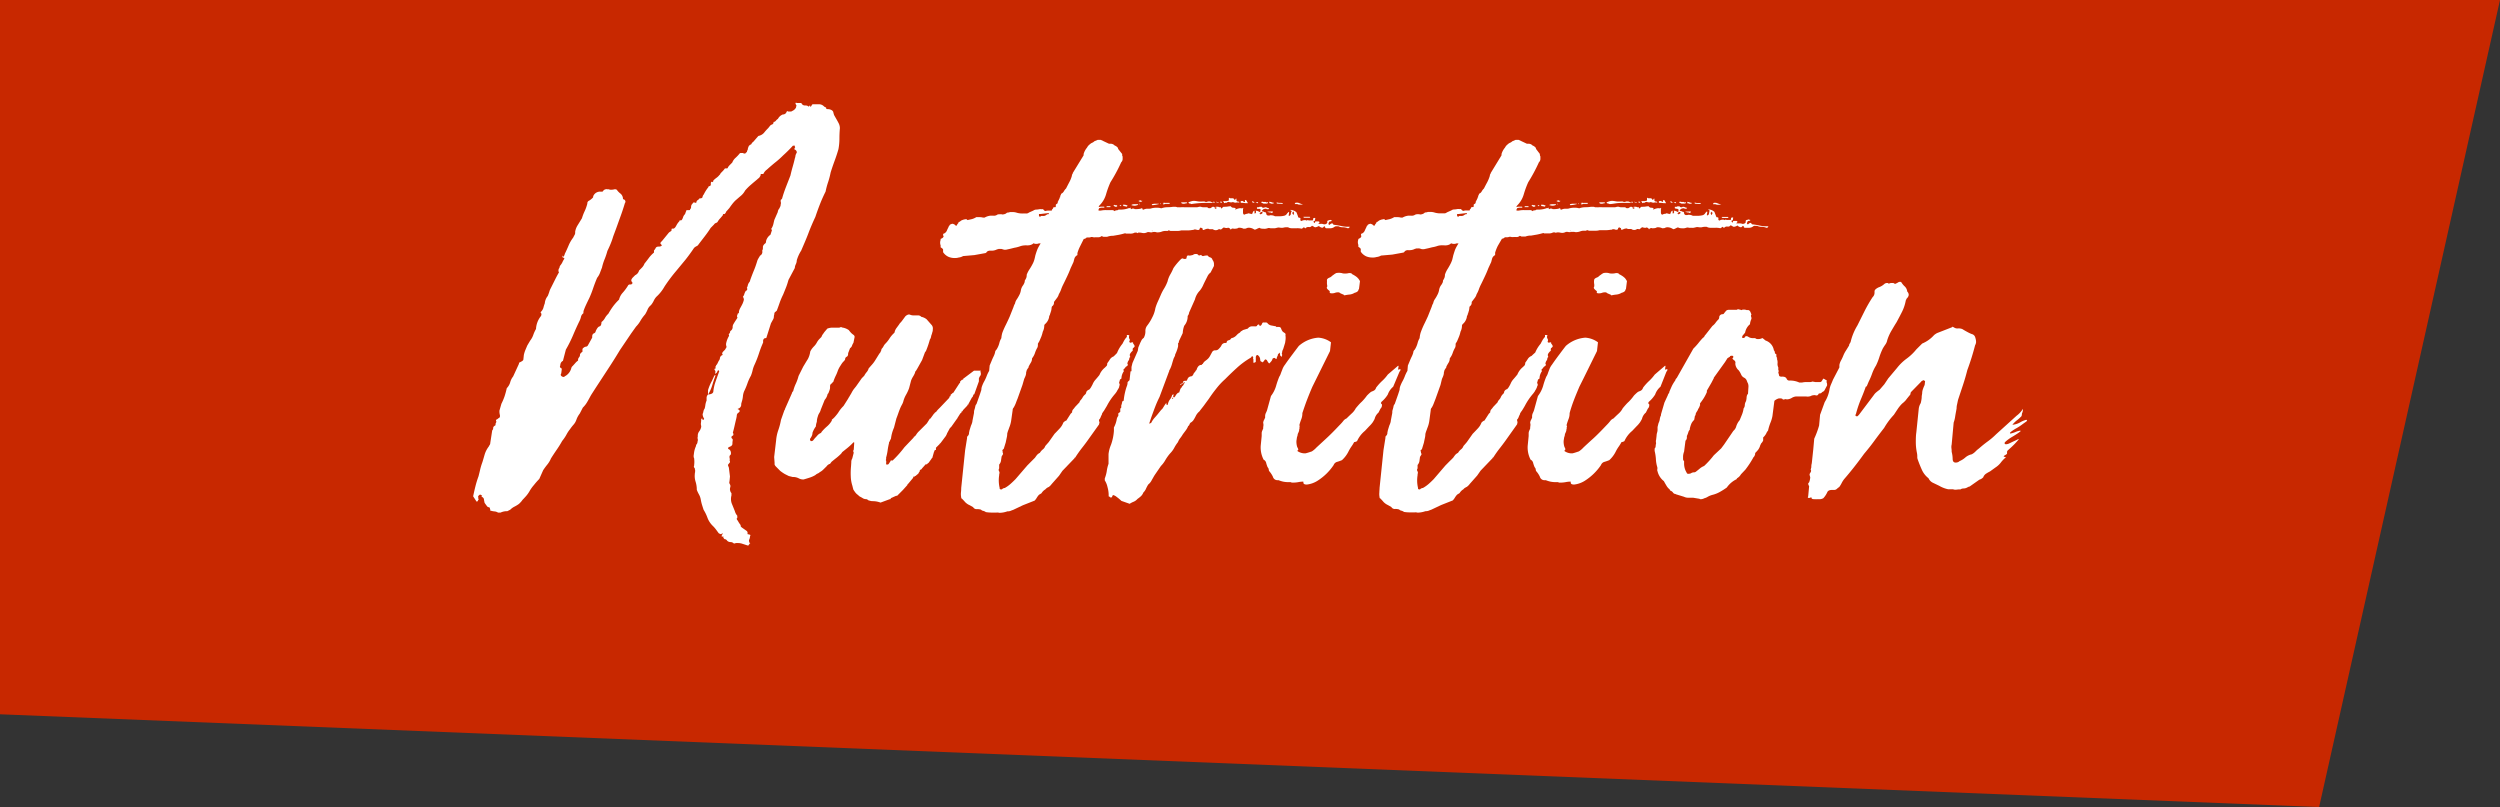 <svg xmlns="http://www.w3.org/2000/svg" viewBox="0 0 539 174"><rect x="0" y="0" width="539" height="174" fill="#333333" stroke="none"/><defs><style>.cls-1{fill:#c82800;}.cls-2{fill:#fff;}</style></defs><title>title3</title><g id="レイヤー_2" data-name="レイヤー 2"><g id="レイヤー_1-2" data-name="レイヤー 1"><polygon class="cls-1" points="500 174 0 154 0 0 539 0 500 174"/><path class="cls-2" d="M153.8,84.33a9.11,9.11,0,0,1,.42-1.9c.22-.63.43-1.22.64-1.79l.21-.63-.21-.21-.11.11-.21.42-.32.31v-.52c.07-.07.07-.12,0-.16a.17.17,0,0,1-.1-.16l-.11-.21c0-.07.07-.1.21-.1l.11-.21c-.14-.07-.14-.18,0-.32s0-.23.11-.26a.73.73,0,0,0,.21-.27l.31-.63a1,1,0,0,0,.26-.63.81.81,0,0,1,.58-.63v-.1a.44.44,0,0,1-.1-.32,1.64,1.64,0,0,1,.26-.37l.37-.37a2.87,2.87,0,0,1,.21-.36.53.53,0,0,0,.1-.27,1.47,1.47,0,0,1-.1-.63,5,5,0,0,1,.63-1.68.54.54,0,0,0,0-.21.41.41,0,0,1-.05-.21.7.7,0,0,0,.31-.63,1,1,0,0,0,.53-1,1.32,1.32,0,0,1,.21-.58c.14-.24.28-.47.42-.68l.42-.64a.52.52,0,0,1,0-.63c0-.21.07-.31.21-.31a.29.29,0,0,0,.1-.21v-.21a3,3,0,0,1,.32-.79c.14-.25.28-.51.42-.79a4.18,4.18,0,0,0,.21-.53,1.73,1.73,0,0,0,.11-.52,1.85,1.85,0,0,0-.21-.53,1.28,1.28,0,0,0,.31-.58,2.49,2.49,0,0,1,.32-.68.41.41,0,0,0,.31-.42.29.29,0,0,0-.1-.21,1.85,1.85,0,0,0,.21-.53,1.71,1.71,0,0,1,.31-.68.8.8,0,0,0,.21-.47c.28-.78.56-1.51.85-2.21s.52-1.41.73-2.11c.14-.28.25-.47.32-.58a2.43,2.43,0,0,0,.21-.37.93.93,0,0,0,.52-.84c0-.07,0-.1,0-.1s-.05,0-.05-.11a1.37,1.37,0,0,0,.16-.79c0-.24.12-.5.47-.79.14-.06.21-.24.21-.52a2.35,2.35,0,0,1,.95-1.37l.31-.95V49.5a.15.15,0,0,1-.15-.1c0-.07,0-.11.05-.11a3.35,3.35,0,0,0,.42-1c.07-.31.14-.61.21-.89l.74-1.68a1.3,1.3,0,0,1,.31-.74l.21-.42a1.19,1.19,0,0,0,.11-.53.66.66,0,0,0,0-.52V43.3c0-.14,0-.23.1-.27a.53.53,0,0,0,.21-.26c.21-.77.48-1.56.79-2.37s.65-1.66,1-2.57c.14-.63.3-1.25.47-1.84s.34-1.21.48-1.85l.1-.31a1.71,1.71,0,0,1,.21-.74l.11-.21a.67.67,0,0,0-.42-.63c-.07,0-.11-.07-.11-.21l.21-.21c-.07,0-.1,0-.1-.11v-.31h-.42c-.63.7-1.34,1.4-2.11,2.1a19.38,19.38,0,0,1-1.52,1.37c-.53.42-1.07.88-1.63,1.37a5.15,5.15,0,0,1-.48.42,2.22,2.22,0,0,0-.47.53l-.11.21c0,.07-.07.1-.21.1h-.21c-.14,0-.21,0-.21.11a.7.7,0,0,1-.21.52.63.63,0,0,1-.21.27,1.32,1.32,0,0,0-.31.26c-.42.35-.88.73-1.37,1.16a10.69,10.69,0,0,0-1.26,1.26,3.77,3.77,0,0,1-.95,1.16c-.42.35-.81.7-1.16,1a7.82,7.82,0,0,0-.73.84c-.21.28-.39.52-.53.74l-.74.84c0,.07,0,.1-.05.1s0,0,0,.11l-.11.1a.25.25,0,0,1-.31.16c-.14,0-.21.05-.21.26l-.53.63a3.51,3.51,0,0,0-.63.85,1.09,1.09,0,0,1-.37.21.68.68,0,0,0-.37.31l-.73.74c-.35.56-.78,1.16-1.26,1.79s-.95,1.23-1.37,1.79a.85.85,0,0,1-.42.36,2.16,2.16,0,0,0-.53.37c-.56.84-1.17,1.68-1.84,2.53l-2,2.42a35,35,0,0,0-2.52,3.36A8.79,8.79,0,0,1,141.5,64a3.58,3.58,0,0,0-.58.9,4.51,4.51,0,0,1-.58.89,2.35,2.35,0,0,0-.74,1,7.3,7.3,0,0,1-.52,1,8.79,8.79,0,0,0-1,1.37,5.94,5.94,0,0,1-.95,1.26l-1.05,1.47-2.42,3.58q-1.26,2.1-2.58,4.1l-2.68,4.1-.95,1.48c-.28.49-.54,1-.79,1.42a5.58,5.58,0,0,1-1,1.31L125,89.16a4.65,4.65,0,0,0-.74,1.37,3.19,3.19,0,0,1-.58,1,9.56,9.56,0,0,0-.78,1,7.22,7.22,0,0,0-.79,1.21,8.57,8.57,0,0,1-.9,1.32A22.49,22.49,0,0,1,120,97c-.46.67-.86,1.28-1.21,1.84a5.44,5.44,0,0,1-.79,1.32c-.31.38-.61.79-.89,1.21l-.84,1.89a15.46,15.46,0,0,0-1.16,1.32,8.14,8.14,0,0,0-1,1.42,6.88,6.88,0,0,1-.68.94c-.25.28-.51.56-.79.85a3.08,3.08,0,0,1-.37.47l-.37.37a6.53,6.53,0,0,1-.94.58,3.52,3.52,0,0,0-.95.68l-.63.32a3.25,3.25,0,0,0-1.47.31h-.53a1.68,1.68,0,0,0-.79-.26,4.37,4.37,0,0,1-.79-.16h-.1v-.21a.21.21,0,0,0-.06-.16.23.23,0,0,1,0-.16c-.07-.14-.16-.21-.26-.21a.57.57,0,0,1-.37-.21l-.53-.73c-.06-.29-.12-.55-.15-.79s-.23-.44-.58-.58l.21-.11c0-.06-.14-.17-.42-.31-.07,0-.18.07-.32.21a.34.34,0,0,0-.1.42v.1c0,.14,0,.21.05.21s0,.07,0,.22c-.07,0-.1,0-.1.1l-.11.21h-.31V108l-.64-1c.15-.7.3-1.4.48-2.1a20.37,20.37,0,0,1,.68-2.21c.14-.56.27-1.07.37-1.53a13.45,13.45,0,0,1,.47-1.53c.15-.48.3-1,.48-1.63a5.38,5.38,0,0,1,.89-1.73,3,3,0,0,1,.21-.37.67.67,0,0,0,.11-.37l.42-2.73a.72.72,0,0,0,.21-.53c0-.21.14-.38.42-.53.07,0,.1-.14.1-.42L107,91a.25.25,0,0,0,0-.16.18.18,0,0,1-.06-.15.24.24,0,0,1,.16-.26,1.1,1.1,0,0,0,.37-.27.42.42,0,0,0,.32-.42v-.21a3.19,3.19,0,0,1-.11-1l.42-1.47a13,13,0,0,0,.69-1.63c.17-.53.33-1.1.47-1.74a3,3,0,0,0,.74-1.26,3.4,3.4,0,0,1,.63-1.26l1.26-2.74v-.21l.58-.31c.24-.14.37-.28.37-.42l.1-.95a6,6,0,0,1,.32-1.05l.42-1,.63-1.06a4.21,4.21,0,0,0,.68-1.26,7.46,7.46,0,0,1,.58-1.26v-.11a4.85,4.85,0,0,1,.95-2.52.72.72,0,0,0,.21-.53.61.61,0,0,0-.21-.42,2.2,2.2,0,0,0,.63-.94,7.4,7.4,0,0,1,.31-1,2.85,2.85,0,0,1,.64-1.58c.14-.35.26-.66.36-1s.23-.56.37-.84l.84-1.68c.28-.56.56-1.09.85-1.58a.56.56,0,0,1-.11-.42.74.74,0,0,1,.21-.53,1,1,0,0,1,.26-.63,3,3,0,0,0,.48-.84l.31-.52a.19.19,0,0,0-.21-.21c-.14,0-.21-.14-.21-.43a.1.1,0,0,1,.11.11c0,.07,0,.1.1.1l.11-.1a1.85,1.85,0,0,0,.21-.53c.28-.56.54-1.14.79-1.73a7.66,7.66,0,0,1,1-1.74c.14-.28.26-.51.36-.68A1.08,1.08,0,0,0,124,50a3.73,3.73,0,0,1,.53-1.42l.94-1.53a10.67,10.67,0,0,1,.58-1.52,8.8,8.8,0,0,0,.58-1.63v-.11a.6.6,0,0,1,.37-.52,3.74,3.74,0,0,0,.79-.63.29.29,0,0,0,.1-.21v-.11a1.58,1.58,0,0,1,1.58-1c.35,0,.53,0,.53-.1a.85.85,0,0,1,.63-.42.44.44,0,0,1,.26,0s.12,0,.27,0,.24.11.52.11a2.71,2.71,0,0,0,.84-.11c.28,0,.46.07.53.21a3.46,3.46,0,0,0,.74.74,1.51,1.51,0,0,1,.52,1v.11c0,.07,0,.1.11.1a.56.56,0,0,1,.42.63,1.85,1.85,0,0,0-.21.53c-.28.91-.58,1.81-.9,2.68s-.61,1.7-.89,2.47l-.63,1.69a15.37,15.37,0,0,1-.53,1.52c-.21.53-.46,1.07-.73,1.63a14.78,14.78,0,0,1-.58,1.74,10.91,10.91,0,0,0-.58,1.84c-.14.35-.28.72-.42,1.1a3.86,3.86,0,0,1-.63,1.11c-.36.84-.65,1.63-.9,2.37a22,22,0,0,1-.79,2c-.28.56-.52,1.07-.73,1.52a13.47,13.47,0,0,0-.53,1.32.54.54,0,0,1,0,.21.41.41,0,0,0,0,.21,1.28,1.28,0,0,0-.53.79,3.94,3.94,0,0,1-.32.89c-.49,1-.94,2-1.36,3A28.9,28.9,0,0,1,122,75.38l-.63,2.42a1,1,0,0,0-.52.63.39.39,0,0,1-.06.21.59.59,0,0,0,0,.22c-.14.21-.07.38.21.52.07,0,.11.11.11.32l-.11.84a.29.29,0,0,0-.1.21.41.41,0,0,0,.31.42.29.29,0,0,0,.21.1.44.44,0,0,0,.32-.1A1.18,1.18,0,0,1,122,81a2.76,2.76,0,0,0,1.16-1.58.87.87,0,0,1,.32-.52l.52-.58a3,3,0,0,1,.63-.58v-.21a.82.82,0,0,1,.21-.48.87.87,0,0,0,.21-.57.36.36,0,0,1,.16-.32c.11-.07.16-.14.16-.21l.21-.11v-.42a.42.42,0,0,1,.21-.42,1,1,0,0,1,.53-.26.51.51,0,0,0,.42-.26l.94-1.69v-.21a.86.86,0,0,1,.21-.63c.35-.14.53-.31.53-.52.28-.64.56-1,.84-1.06s.42-.45.42-.94a2.58,2.58,0,0,0,.74-.85,3.83,3.83,0,0,1,.74-.94c.28-.49.59-1,.94-1.48a11.57,11.57,0,0,1,1.16-1.36l.21-.21a3.38,3.38,0,0,1,.79-1.48,10.42,10.42,0,0,0,1.1-1.47.49.49,0,0,1,.53-.31h.21l.32-.32a.92.92,0,0,1-.32-.63,1.47,1.47,0,0,1,.37-.58l.47-.47a1.52,1.52,0,0,0,.84-1l.63-.64a2.33,2.33,0,0,0,.53-.84c.28-.35.58-.73.89-1.15A6.76,6.76,0,0,1,141,54.45V54a2.16,2.16,0,0,0,.37-.53c.1-.21.33-.31.68-.31a.86.86,0,0,0,.63-.21.29.29,0,0,0-.1-.21c-.14-.15-.21-.25-.21-.32s.14-.24.42-.53l1.37-1.68a1.74,1.74,0,0,1,.42-.32.32.32,0,0,0,.21-.31V49.4c0-.07.07-.11.21-.11h.21c.07,0,.17-.07.31-.21s.28-.43.42-.68a3.43,3.43,0,0,1,.53-.69.19.19,0,0,1,.21-.21h.21l.11-.1a1.82,1.82,0,0,0,.26-.53,1.66,1.66,0,0,1,.26-.52.88.88,0,0,0,.26-.42,2.41,2.41,0,0,1,.16-.42.19.19,0,0,1,.21-.21h.42c.14,0,.21,0,.21-.11s.07-.17.21-.31a1.81,1.81,0,0,1,.11-.74,1.31,1.31,0,0,0,.26-.32.57.57,0,0,1,.27-.21.82.82,0,0,0,.31.11c.14,0,.21,0,.21-.16a.59.59,0,0,1,.21-.37.85.85,0,0,0,.32-.26c.07-.11.14-.16.21-.16.35,0,.54-.1.58-.31a.92.92,0,0,1,.26-.53,7.86,7.86,0,0,1,1-1.58.19.19,0,0,1,.21-.21c.21-.07.31-.17.31-.31v-.21c0-.28.07-.43.21-.43s.11,0,.11.06,0,0,.1,0a.31.31,0,0,0,.11-.21.29.29,0,0,1,.1-.21,5.4,5.4,0,0,1,.64-.53,2.88,2.88,0,0,0,.63-.63c0,.07.07,0,.21-.31l.47-.48a3.84,3.84,0,0,0,.47-.58h.42c.14,0,.21-.06.21-.21a3.86,3.86,0,0,1,.37-.47l.37-.37.21-.21a2.57,2.57,0,0,1,.69-1,7.29,7.29,0,0,0,.89-.94.31.31,0,0,1,.21-.11h.53a.42.42,0,0,0,.31.11c.14,0,.23,0,.26-.11a.63.63,0,0,1,.27-.21.66.66,0,0,1,.1-.37.83.83,0,0,0,.11-.47,3.45,3.45,0,0,0,.16-.37c0-.1.15-.22.36-.37l.21-.1a1.1,1.1,0,0,1,.43-.53l1-1.15.1-.11a2.14,2.14,0,0,0,1.21-.68,9.76,9.76,0,0,1,.9-1l.42-.53a.88.88,0,0,1,.42-.26.5.5,0,0,0,.31-.37v-.11c0-.06.07-.1.21-.1a.85.85,0,0,0,.32-.26,1.46,1.46,0,0,1,.42-.37,2,2,0,0,1,1.05-.95.82.82,0,0,0,.84-.63l.21-.11.11.11h.21c.35,0,.56,0,.63-.11a1.65,1.65,0,0,0,.84-.73l.11-.53a.61.61,0,0,1-.21-.42c0-.07,0-.1.1-.1s.11,0,.11,0,.07.05.21.05h.84a.82.82,0,0,0,.84.53q.53,0,.63.21h.11a.18.18,0,0,0,.16-.11.15.15,0,0,1,.15-.1V23a.34.34,0,0,0,.32-.26c.07-.17.17-.26.32-.26h1.15a1.51,1.51,0,0,1,1.26.52c.35.14.49.27.43.37s.06.16.42.16a1.67,1.67,0,0,1,.73.21.83.83,0,0,1,.37.42c0,.14.09.35.16.63l.42.74c.21.35.4.7.58,1.05a2.39,2.39,0,0,1,.26,1.05c-.07.77-.1,1.53-.1,2.26a12.7,12.7,0,0,1-.21,2.27c-.22.77-.48,1.57-.79,2.41s-.62,1.73-.9,2.64a16.52,16.52,0,0,1-.52,2A15.84,15.84,0,0,0,178,41.3c-.42.84-.81,1.7-1.16,2.58s-.7,1.84-1.05,2.89c-.56,1.19-1.07,2.38-1.52,3.58s-1,2.42-1.53,3.68a6.76,6.76,0,0,0-.42.73c-.14.28-.28.6-.42,1l-.11.32a2.17,2.17,0,0,1-.21.89,2,2,0,0,0-.21.68v.11L170,60.34c-.14.49-.29,1-.47,1.47s-.4,1-.68,1.69a15.51,15.51,0,0,0-.74,1.73q-.31.9-.63,1.74a2.24,2.24,0,0,1-.37.31.49.49,0,0,0-.16.42l-.1.42a1.47,1.47,0,0,1-.11.64l-.52.94-.95,3c0,.14-.1.21-.31.21s-.43.31-.43.52v.42a22.94,22.94,0,0,0-.89,2.32,21.91,21.91,0,0,1-.89,2.31,6.33,6.33,0,0,0-.48,1.32A7.57,7.57,0,0,1,161.9,81a9.81,9.81,0,0,0-.78,1.74,14.38,14.38,0,0,1-.69,1.63,3.68,3.68,0,0,0-.26,1.1,5.59,5.59,0,0,1-.26,1.21l-.11.42a.9.9,0,0,1-.63,1l-.21.1h.1q.42.21.42.42c0,.07-.07.18-.21.32a.76.76,0,0,0-.42.74l-.1.52c-.14.56-.26,1.09-.37,1.58s-.23,1-.37,1.47a.23.23,0,0,0,.05.16.21.21,0,0,1,.06.16v.1a.26.26,0,0,1-.16.27.44.44,0,0,0-.26.26.42.42,0,0,0,.21.42c.07.07.08.21.05.42a3.35,3.35,0,0,0-.05.63c0,.28-.18.49-.53.63s-.42.25-.42.32.11.25.32.31a1,1,0,0,1,.31.74.61.61,0,0,1-.1.42.41.41,0,0,0-.21.42,1,1,0,0,0,.05.37.56.56,0,0,1-.05.37.34.34,0,0,1,.1.21v.21l-.42.53a.83.83,0,0,0,.11.42,1.07,1.07,0,0,1,.1.42l.21,1.68-.1,1.05a.65.65,0,0,0,.05.58,1,1,0,0,1,.16.47l-.11.53a1.49,1.49,0,0,0,.21.84l.11.11v.52a2.93,2.93,0,0,0,.05,1.69l.68,1.68a2.42,2.42,0,0,0,.53,1v.42c0,.07,0,.1-.05.1s-.06,0-.06.11a.42.42,0,0,0,.11.31,1.26,1.26,0,0,1,.21.32,4.46,4.46,0,0,0,.42.63.6.6,0,0,1,.11.42l.21.21,1.05.74c.14.14.21.24.21.31v.32c0,.07,0,.1.1.1.35.07.53.14.53.21a1,1,0,0,0-.11.43l-.1.42a.42.42,0,0,0-.11.31c0,.14,0,.23.06.26a.5.5,0,0,1,.05.27c0,.07,0,.1.1.1s.07,0,0,.11a.29.29,0,0,0-.21.1l-.1.21h-.21l-1.11-.36a3,3,0,0,0-1-.16,1.79,1.79,0,0,0-.73.1h-.11a1,1,0,0,0-.73-.31,1,1,0,0,1-.74-.32.62.62,0,0,0-.53-.31.86.86,0,0,1-.31-.53l.1-.11a.31.31,0,0,0-.21.11c-.14,0-.21,0-.21-.11v-.1l.21-.42v-.11c-.07,0-.17.07-.31.21a1.85,1.85,0,0,1-.53-.21l-.58-.79a6.28,6.28,0,0,0-.68-.78,4.78,4.78,0,0,1-1.16-1.74,8.7,8.7,0,0,0-.84-1.74c-.14-.42-.26-.8-.37-1.15a10.56,10.56,0,0,1-.26-1.16,3.36,3.36,0,0,0-.37-1,8.32,8.32,0,0,1-.47-1,5.83,5.83,0,0,0-.27-1.79,4,4,0,0,1-.15-1.68.69.69,0,0,1,.05-.32.5.5,0,0,0,0-.21.8.8,0,0,0,0-.31.69.69,0,0,1-.05-.32.61.61,0,0,1-.21-.42c0-.07,0-.1.05-.1s0,0,0-.11a6,6,0,0,0,0-1.58c-.07-.07-.1-.24-.1-.52l.1-.74a5.19,5.19,0,0,1,.42-1.37v-.21a1,1,0,0,0,.32-.73.9.9,0,0,0,.05-.53.83.83,0,0,1,0-.53v-.21a1.53,1.53,0,0,1,.32-.94,2.33,2.33,0,0,0,.42-.95v-.21a1.41,1.41,0,0,1-.05-.68,6.56,6.56,0,0,0,.05-.79l.21-.21v.21l.21.21c.14-.14.21-.25.21-.32a1.7,1.7,0,0,1-.32-1,1.75,1.75,0,0,0,.16-.53,1.56,1.56,0,0,1,.27-.63,4.25,4.25,0,0,0,.15-.73,3.75,3.75,0,0,1,.27-1V85.8a1,1,0,0,1,.31-.74C153.45,85,153.8,84.75,153.8,84.33Zm-1.15-.21a9.83,9.83,0,0,1,.84-2L154,81a.31.31,0,0,1,.21-.11.13.13,0,0,1,0,.21c-.28.78-.5,1.46-.68,2.06a8.36,8.36,0,0,1-.89,1.94Z"/><path class="cls-2" d="M183.54,99.68a1.49,1.49,0,0,1,.21-.84l.32-1.26a.53.53,0,0,1,0-.63l.1-1.47c0-.07,0-.11-.1-.11H184l-.31.32a12.7,12.7,0,0,1-1.05.94l-1.06.85-.21.31a11.1,11.1,0,0,1-1,.9c-.31.24-.68.54-1.1.89l-.31.42a1.31,1.31,0,0,0-.74.53l-.74.73a3,3,0,0,1-.73.53,1.32,1.32,0,0,1-.48.31,1.63,1.63,0,0,0-.47.32,5.86,5.86,0,0,1-1.16.53c-.42.14-.88.28-1.37.42a2,2,0,0,1-1-.21,2.62,2.62,0,0,0-1.37-.32l-.84-.21-.84-.42a9.47,9.47,0,0,1-1-.68l-.89-.9c-.28-.28-.39-.52-.32-.74l-.1-1.36.42-3.58a9,9,0,0,1,.47-2.21,14,14,0,0,0,.58-2.21l.74-2.1c.07,0,.1-.07.1-.21l1.58-3.58c-.07,0,0-.1.21-.31a8.31,8.31,0,0,1,.58-1.63,9.39,9.39,0,0,0,.58-1.64l1-2c.35-.57.66-1.11,1-1.64a4.78,4.78,0,0,0,.52-1.63,4,4,0,0,1,.42-.68c.14-.17.28-.33.42-.47a3.51,3.51,0,0,0,.58-.79,3.59,3.59,0,0,1,.58-.79l.42-.42a2,2,0,0,1,.26-.53c.11-.14.23-.31.37-.52l.63-.74a3.36,3.36,0,0,1,.95-.21h1.58a.54.54,0,0,0,.21-.05.4.4,0,0,1,.42,0,.54.54,0,0,0,.21.05,3.25,3.25,0,0,1,1.26.53,6.07,6.07,0,0,0,.53.63,3.38,3.38,0,0,0,.52.42.61.61,0,0,1,.21.42L184,73.91a2.63,2.63,0,0,0-.31.63,1,1,0,0,1-.42.53l-.32.84a1,1,0,0,0-.1.47.66.66,0,0,1-.21.48c-.28.14-.42.31-.42.52s-.15.35-.42.63-.43.58-.64.9a5.27,5.27,0,0,0-.52,1,8.11,8.11,0,0,1-.48,1.15,10.38,10.38,0,0,0-.47,1.16.17.17,0,0,1-.1.16.53.53,0,0,0-.21.26.66.66,0,0,0-.42.63v.32a1.85,1.85,0,0,1-.11.53,4,4,0,0,1-.21.52c.07,0,0,.11-.21.32a2.66,2.66,0,0,1-.63,1.26l-.84,2.1a2.37,2.37,0,0,1-.32.74,2.37,2.37,0,0,0-.32.74,3.65,3.65,0,0,0-.21,1.15,3.36,3.36,0,0,0-.21,1,5,5,0,0,0-.73,1.37,1.58,1.58,0,0,1-.11.58,3.3,3.3,0,0,1-.31.57.36.36,0,0,0-.11.21c0,.22,0,.32.11.32s0,.11.1.11a.94.94,0,0,0,.42-.11l.42-.53a8.31,8.31,0,0,0,.58-.63,2,2,0,0,1,.79-.52v-.11A9.87,9.87,0,0,1,178.23,92a4.93,4.93,0,0,0,1.11-1.31v-.21a4.37,4.37,0,0,0,.73-.69c.21-.24.42-.5.63-.79a7.1,7.1,0,0,1,1.16-1.47l1-1.58a2.87,2.87,0,0,1,.21-.36,4.07,4.07,0,0,0,.21-.37,5.16,5.16,0,0,0,.37-.63,5.42,5.42,0,0,1,.47-.74l.43-.53,1.26-1.79.52-.52a4,4,0,0,1,.53-.79,2,2,0,0,0,.42-.79l.74-.84a6.51,6.51,0,0,0,.73-1l.85-1.37a1.12,1.12,0,0,0,.26-.36,2.17,2.17,0,0,1,.16-.37.44.44,0,0,1,.1-.32,2.1,2.1,0,0,0,.37-.52,2.16,2.16,0,0,1,.37-.53,6.41,6.41,0,0,0,.89-1.1,5.91,5.91,0,0,1,.79-1l.32-.32a2.31,2.31,0,0,1,.36-.89l.58-.79.21-.32a4.73,4.73,0,0,0,.58-.68l.58-.79a1.31,1.31,0,0,1,.32-.26l.31-.16h.32A1.86,1.86,0,0,0,197,68h1a.9.9,0,0,1,.63.31,2.57,2.57,0,0,1,1.15.53L200.8,70a1.13,1.13,0,0,1,.31,1,1.47,1.47,0,0,1-.1.63l-.11.42a2.08,2.08,0,0,0-.16.53,1.54,1.54,0,0,1-.26.63c-.14.49-.26.89-.37,1.21s-.23.65-.37,1a1.23,1.23,0,0,1-.31.52l-.63,1.69-1,1.79-.31.52a.57.57,0,0,0-.21.42,4.94,4.94,0,0,1-.43.84,4.8,4.8,0,0,0-.42.85L196,83.69a8.91,8.91,0,0,1-.69,1.48,5.78,5.78,0,0,0-.58,1.47,3.63,3.63,0,0,1-.31.68,7.75,7.75,0,0,0-.42.9c-.14.35-.26.68-.37,1s-.23.65-.37,1l-.52,2a8.06,8.06,0,0,0-.64,2.32l-.31.63c0,.07,0,.11-.05.11s-.06,0-.06.1v.11a14.54,14.54,0,0,0-.31,1.63,10.78,10.78,0,0,1-.32,1.52V99c-.07.14-.09.25,0,.31a1.47,1.47,0,0,1,0,.53c0,.21,0,.32.11.32h.1a.44.44,0,0,0,.32-.11l.42-.63.1-.21a.3.3,0,0,0,.22.1.31.31,0,0,0,.21-.1A23.52,23.52,0,0,0,195,96.42l2-2.1a.19.19,0,0,1,.21-.21,2.84,2.84,0,0,0,.37-.47,3.61,3.61,0,0,1,.58-.69l1.68-1.68.63-1h.11l.84-1.16h.1v-.1l.42-.32v-.1h.11v-.11l.63-.63,2-2.1v-.21l.21-.11v-.1l.1-.11v-.21h.11l.32-.31h.1l1.37-2.11h.1v-.31l.42-.42h.21V81.8h.11l-.11-.1L210,79.91h1.47l-.1.21a1.15,1.15,0,0,1,.1.52.65.65,0,0,1-.16.42,2.18,2.18,0,0,0-.26.53v.63L210.05,85l-.21.1v.11l-.1.21v.1l-.21.21-.74,1.37v.11h-.1l-.11.1v.11l-1,1.05v.1l-.1.11h-.11l-.1.21V89l-.21.11-.63,1v.11h-.11v.1l-.1.11L205.11,92l-.32.32-.63,1.16v.1l-.1.11v.1H204v.11l-1.26,1.68h-.11v.11l-.84.84V97h-.1l-.21.1v.22h-.11v.1L201,98.74h-.11v.1l-.73,1H200V100l-.22.11h-.21l-.84.94v.11h-.1l-.32.21v.21l-.21.31-.1.21-.63.53h-.11v.11H197l-.11.1V103l-1.05,1.26-.21.21v.1l-.95,1.06-1.26,1.26h-.21l-1.16.52v.11l-.1.1h-.11l-2,.74a4.84,4.84,0,0,0-1.69-.31H188a4,4,0,0,1-.84-.21.58.58,0,0,0-.42-.22,1.73,1.73,0,0,1-.53-.1l-.94-.53a5.15,5.15,0,0,0-.48-.42,2.38,2.38,0,0,1-.47-.52,3.16,3.16,0,0,1-.37-.58c0-.11-.09-.33-.16-.69a7.22,7.22,0,0,1-.36-2,15,15,0,0,1,.05-2.21Z"/><path class="cls-2" d="M244.21,73.8c.07,0,.11.11.11.32a.86.86,0,0,1,.31.53c0,.07-.07.17-.21.31a.34.34,0,0,0-.21.32v.21c0,.14,0,.21-.1.21-.35.35-.53.63-.53.84a.94.94,0,0,0,.11.42l-.21.21a.86.86,0,0,1-.21.63,1.46,1.46,0,0,0-.21.63.37.37,0,0,1,.1.21c0,.15-.14.29-.42.43l-.32.42a.33.33,0,0,0-.21.31l.11.21a2.88,2.88,0,0,0-.53,1.37v.1c0,.15-.1.25-.31.32l-.21.74c.14.28.17.45.1.52a.23.23,0,0,1-.05.16.21.21,0,0,0,0,.16A2.8,2.8,0,0,1,241,84c-.1.17-.19.33-.26.47l-.31.42a12.83,12.83,0,0,0-1.79,2.63l-.32.53-.31.52a4.46,4.46,0,0,0-.42.63v.11l-.21.42c-.15.42-.29.67-.43.74v.21a.42.42,0,0,0,.11.31l-.11.53-2.1,2.94c-.49.71-1,1.39-1.53,2.06a26.27,26.27,0,0,0-1.52,2.15h-.11a.29.29,0,0,1-.1.21l-2.53,2.63-.73,1.06-1.58,1.78a2.89,2.89,0,0,1-.63.64,1.79,1.79,0,0,0-.74.52,2.41,2.41,0,0,0-.84.84l-.53.32a3.93,3.93,0,0,0-.47.63,3.41,3.41,0,0,1-.47.63l-2.53,1-2.1,1a5.45,5.45,0,0,0-.58.22,1.81,1.81,0,0,1-.58.1h-.1a5.23,5.23,0,0,1-1.58.31,1.07,1.07,0,0,1-.37-.05,1.38,1.38,0,0,0-.37,0h-1.21a8.13,8.13,0,0,1-1.1-.1,1.65,1.65,0,0,0-.58-.27.85.85,0,0,1-.47-.26,2.78,2.78,0,0,0-.85-.11.85.85,0,0,1-.84-.42l-.73-.42a3,3,0,0,1-1-.68c-.21-.25-.46-.51-.74-.79-.07,0-.1,0-.1-.11v-.1a3.71,3.71,0,0,1-.06-1.05,9.24,9.24,0,0,0,.06-1l.84-8.11.42-2.63v-.21c0-.07.07-.17.21-.31a.86.86,0,0,0,.21-.63l.11-.53.31-1a4.18,4.18,0,0,0,.21-.53,1.73,1.73,0,0,0,.11-.52L210,89a1.76,1.76,0,0,1,.11-.73,4.85,4.85,0,0,0,.16-.63.92.92,0,0,1,.26-.53l.74-2.1.31-.95a2.28,2.28,0,0,1,.16-.84,7.68,7.68,0,0,1,.37-.84,8.54,8.54,0,0,0,.58-1.21,7.18,7.18,0,0,1,.57-1.21l.11-1.16.42-1c.14-.35.28-.66.42-.94a4.21,4.21,0,0,0,.32-.85.9.9,0,0,1,.31-.63,4.67,4.67,0,0,0,.63-1.47,3.68,3.68,0,0,1,.42-1,5.82,5.82,0,0,1,.21-1.16,17.55,17.55,0,0,1,.74-1.68c.28-.56.56-1.16.84-1.79l.84-2.11a2.64,2.64,0,0,1,.32-.73,2.18,2.18,0,0,1,.37-.89,6.86,6.86,0,0,0,.47-.79,3.29,3.29,0,0,0,.42-1.16,2.5,2.5,0,0,1,.53-1.16l.21-.42a1.15,1.15,0,0,0,.1-.52,3.92,3.92,0,0,0,.32-.58,1.94,1.94,0,0,0,.1-.69A5.84,5.84,0,0,1,222,58a11.86,11.86,0,0,0,.69-1.21A4.43,4.43,0,0,0,223,56c.07-.24.14-.54.21-.89a14.38,14.38,0,0,1,.48-1.42,9.3,9.3,0,0,1,.68-1.21h-.42a1.19,1.19,0,0,1-.53.1,1.15,1.15,0,0,1-.52-.1c-.14,0-.21,0-.21.1a2,2,0,0,1-1.06.32.8.8,0,0,1-.31,0,.41.41,0,0,0-.21,0,3.5,3.5,0,0,0-1.21.21,6.92,6.92,0,0,1-1.21.31l-.84.21-.95.21h-.42l-.53-.16a2,2,0,0,0-.42,0,.44.44,0,0,0-.26,0,.38.38,0,0,1-.26.06,2.62,2.62,0,0,1-1.16.31h-.32a1,1,0,0,0-.73.21c-.14.21-.28.32-.42.32l-2.32.42-2.42.21a2.37,2.37,0,0,1-.94.31,2.89,2.89,0,0,1-.95.11,3.34,3.34,0,0,1-1.26-.26,2.83,2.83,0,0,1-1.16-1v-.53c0-.14-.17-.31-.53-.52v-.42a1.65,1.65,0,0,1,0-1.16V51.5a.28.28,0,0,0,.21-.1.65.65,0,0,0,.43-.42.21.21,0,0,0-.06-.16.25.25,0,0,1-.05-.16c0-.21.07-.31.21-.31a1.21,1.21,0,0,0,.58-.58c.1-.25.23-.51.37-.79s.07-.32.21-.32l.1-.21a1.85,1.85,0,0,1,.53-.21,1.12,1.12,0,0,1,.73.42c.15,0,.23,0,.27-.16a1,1,0,0,1,.26-.36c.07-.21.14-.32.21-.32h.11a2,2,0,0,1,.42-.32,5.67,5.67,0,0,1,.63-.21.21.21,0,0,0,.16,0,.21.21,0,0,1,.15-.05c.07,0,.18.07.32.21l.95-.21a3.55,3.55,0,0,0,.94-.42h.63a2.82,2.82,0,0,1,.85.1h.31a3.22,3.22,0,0,1,1.26-.42h.64a1.22,1.22,0,0,0,.84-.21c.07-.07.31-.1.73-.1a.23.23,0,0,1,.16,0s.12.05.26.05a1.71,1.71,0,0,0,.74-.21.61.61,0,0,1,.42-.21.92.92,0,0,0,.42-.1h.53a3,3,0,0,1,1,.16,4.48,4.48,0,0,0,1.31.15h.63a.9.9,0,0,0,.64-.21l.94-.42a1.06,1.06,0,0,1,.58-.21,4.38,4.38,0,0,0,.79-.1c.14,0,.23,0,.26,0a.48.48,0,0,0,.27,0h.1l.21.11c.07.14.12.21.16.21a.89.89,0,0,1,.26.1,1.31,1.31,0,0,1,.58-.1h.58c.14,0,.21,0,.21-.11s.07-.17.21-.31l.1-.21a.1.1,0,0,1,.11-.11h.32l.1-.11v-.42l.11-.1V44l.21-.1.1-.21v-.21l.11-.11v-.1l.1-.11.11-.31.1-.11v-.21h.11v-.31l.1-.11.11-.32.31-.21a1.67,1.67,0,0,0,.32-.42,2.25,2.25,0,0,1,.42-.52c.21-.42.44-.86.68-1.32a6.73,6.73,0,0,0,.58-1.42.67.67,0,0,1,.11-.37.48.48,0,0,0,.1-.26l2.32-3.79V33.2a3.76,3.76,0,0,1,.73-1.37,2,2,0,0,1,.64-.74,1.33,1.33,0,0,1,.47-.31,1.46,1.46,0,0,0,.47-.32l.74-.31h.63l1.79.84h.42a1.21,1.21,0,0,1,.84.42q.21,0,.63.42l.11.32.84,1.05c0,.28,0,.45.1.52v.53a1,1,0,0,1-.31.74,34.51,34.51,0,0,1-2.32,4.31,19.72,19.72,0,0,0-.94,2.58,5.5,5.5,0,0,1-1.37,2.36l-.11.11-.1.21v.1a1.65,1.65,0,0,1,.63-.1H238a.09.09,0,0,1,.1.1c0,.08,0,.11-.1.11h-.32a1.45,1.45,0,0,0-.63.11c-.07,0-.11,0-.11.1l-.1.21v.11c0,.07,0,.1.1.1h.43a4.92,4.92,0,0,1,1.15-.1h1.16a.86.86,0,0,1,.63.21h.11c.06-.14.15-.2.26-.16a.64.64,0,0,0,.47-.16h.63a5.18,5.18,0,0,0,1.58-.31h.21a.1.1,0,0,0,.11-.11c.07,0,.1,0,.1.16s0,.16.11.16l.21-.11h.21a.46.46,0,0,1,.26.05.21.21,0,0,0,.16.06A6,6,0,0,0,245.9,45l.21-.1q.21,0,.21.15c0,.11.07.16.21.16a1.86,1.86,0,0,1,.84-.21h.31a1.56,1.56,0,0,0,.64-.1,4.13,4.13,0,0,1,1.15-.11,2.71,2.71,0,0,1,.84.11h.11a4,4,0,0,1,1.26-.22,7.64,7.64,0,0,0,1.26-.1h.43a1.07,1.07,0,0,1,.42.1h.31a2.67,2.67,0,0,0,.58,0,3.39,3.39,0,0,1,.58,0h2.84a1,1,0,0,0,.26-.05,1.06,1.06,0,0,1,.37-.06.67.67,0,0,1,.32.06.8.8,0,0,0,.31.05h.84a.34.34,0,0,1,.21.1.4.4,0,0,0,.32.11h.21l.53-.32a.94.94,0,0,1,.42.11v.1c0,.15.07.22.21.22l.21-.11q0-.21-.42-.21a1.14,1.14,0,0,1,.52-.11,1.19,1.19,0,0,1,.53.11h.31V45l.53-.42h.32a4.46,4.46,0,0,0,.63-.05,3.36,3.36,0,0,1,.63-.06.62.62,0,0,0,.52.32,1.19,1.19,0,0,1,.53.11l-.1.31a3.23,3.23,0,0,1,.94-.31.69.69,0,0,1,.32,0,.8.8,0,0,0,.31,0l.11-.1c.07,0,.07.1,0,.31v.63c0,.35.1.53.31.53a.31.31,0,0,0,.21-.11.41.41,0,0,0,.21-.05.54.54,0,0,1,.22,0A.1.1,0,0,0,269,46a1.45,1.45,0,0,1,.63.11.25.25,0,0,1,.16,0,.19.19,0,0,0,.16.05l.21-.52.21-.21c.07,0,.1,0,.1.1,0,.35,0,.53.11.53l.21-.21v-.32l-.11-.1h.21a2.73,2.73,0,0,1,.74.31.42.42,0,0,0,.11-.31c0-.07,0-.11.05-.11s.05,0,.05-.1l-.31-.21A1.16,1.16,0,0,1,271,45v-.32h.21c.21,0,.32,0,.32-.1h.52q0,.21.42.21a.25.25,0,0,0,.16-.05.2.2,0,0,1,.16-.06.94.94,0,0,1,.42.11.94.94,0,0,0,.42.11l-.11.21h-.42c0-.07-.07-.11-.21-.11a.8.8,0,0,0-.31.05.42.42,0,0,1-.21.06l-.32.31q0,.21.42.21l.11.11h.1a.34.34,0,0,1,.32.21.46.46,0,0,0,.52.52.69.69,0,0,0,.32-.05.82.82,0,0,1,.32,0,1.67,1.67,0,0,1,.73.21h.95a4.64,4.64,0,0,0,1-.11,1,1,0,0,0,.68-.52l.32-.32.1.11-.1.63c0,.07,0,.1.1.1h.11l.21-.21.1-.52c0-.07,0-.11.06-.11s.05,0,.05-.1a.19.19,0,0,0-.21-.21l-.11-.11c.07,0,.11,0,.11,0s0,0,.1,0a1.64,1.64,0,0,1,.58.15,1.87,1.87,0,0,1,.58.37l.32.84a.29.29,0,0,0,.1.21.1.1,0,0,0,.11.11c.28,0,.38.1.31.31v.21a.1.1,0,0,0,.11.11l.1.1a1.39,1.39,0,0,1,.74-.21.6.6,0,0,1,.42.11.31.31,0,0,1,.21-.11.42.42,0,0,1,.21.06.54.54,0,0,0,.21,0H283c.07,0,.11-.11.11-.32s.24-.21.31-.21h.11a.13.13,0,0,1,0,.21v.21c0,.15-.05.21-.16.21s-.16.08-.16.21,0,.11.06.11.05,0,.05.11h.1c.07,0,.11-.06.11-.16s.07-.16.21-.16h.42c.21,0,.31.07.31.21a.17.17,0,0,1-.1.16.17.17,0,0,0-.11.16h.53a1.47,1.47,0,0,1,.63.1h.11a.7.7,0,0,0,.63-.31v-.22a.27.27,0,0,1,.31-.31.94.94,0,0,1,.42-.11.28.28,0,0,0,.22.11h.1c-.14.14-.25.21-.32.21h-.21c-.14.14-.21.25-.21.32s-.14.24,0,.31a.1.1,0,0,0,.11.11h.1a.88.88,0,0,1,.53-.32c.07,0,.17.11.32.32h.1a14.27,14.27,0,0,1,1.53.26,6.57,6.57,0,0,0,1.42.16h.31a.25.25,0,0,1,.16,0s0,0-.05,0l-.11.21a.42.42,0,0,1-.31.11,2.9,2.9,0,0,0-1.06-.21,2.06,2.06,0,0,1-.94-.21h-.42a.61.61,0,0,0-.42.1,1.48,1.48,0,0,1-1.06.32H286a.29.29,0,0,1-.32-.32.29.29,0,0,0-.21-.1c-.14.21-.28.31-.42.31a1.85,1.85,0,0,1-.53-.21l-.1-.1v-.11a.31.31,0,0,1-.21.11,1.61,1.61,0,0,1-.63.21.61.61,0,0,1-.42-.21.2.2,0,0,1-.16-.06.25.25,0,0,0-.16-.05l-.1.11a.59.59,0,0,1-.53.16.83.83,0,0,0-.63.15l-.11.11h-.1l-.21-.21c-.07,0-.18.07-.32.21l-.21.1a3.73,3.73,0,0,0-1.05-.1h-.95a1.76,1.76,0,0,1-.73-.11.61.61,0,0,0-.42-.1,2.82,2.82,0,0,0-.85.1,2.52,2.52,0,0,1-.57,0,3,3,0,0,0-.48-.05l-.68.16a3.48,3.48,0,0,1-.58,0,2,2,0,0,1-.42,0,1.52,1.52,0,0,0-.42-.06,4.31,4.31,0,0,1-.58.16,2.67,2.67,0,0,1-.58,0,1.49,1.49,0,0,1-.84-.21.31.31,0,0,1-.21.11l-.21.1a1.85,1.85,0,0,1-.53.21l-.21-.1a2,2,0,0,0-1.05-.32,1.19,1.19,0,0,0-.53.11c-.07.07-.28.1-.63.1a2.06,2.06,0,0,0-.94-.21.44.44,0,0,0-.32.11,2,2,0,0,1-.63.1c-.14,0-.23,0-.26,0a.28.28,0,0,0-.32,0,.19.19,0,0,1-.16,0,.16.16,0,0,1-.1.16c-.07,0-.11,0-.11-.05a.62.62,0,0,0-.52-.32c-.07,0-.11,0-.11.06s0,0-.1,0a1.45,1.45,0,0,1-.63-.11h-.11l-.53.42a.17.17,0,0,1-.15,0,.5.5,0,0,0-.27-.05h-.1a1.05,1.05,0,0,1-1.26,0h-.53a.6.6,0,0,1-.42-.11h-.11a1.67,1.67,0,0,0-.73.21.2.2,0,0,0-.16.06.25.25,0,0,1-.16,0c-.07,0-.1-.11-.1-.32l-.42-.21-.21.21a.29.29,0,0,1-.32.32h-.21a1.19,1.19,0,0,0-.53-.11.42.42,0,0,0-.31.11h-.21a6.29,6.29,0,0,1-1.21.1h-1.21a2.89,2.89,0,0,1-.95.11h-1.37a.82.82,0,0,0-.31-.11c-.14,0-.21,0-.21.11h-.53a2.28,2.28,0,0,0-.84.16,2.48,2.48,0,0,1-.84.15,1.07,1.07,0,0,1-.37-.05,1.39,1.39,0,0,0-.74,0,.69.69,0,0,1-.26.05,1.51,1.51,0,0,1-.42-.05,2,2,0,0,0-.42,0,1.71,1.71,0,0,1-.74.21,2.79,2.79,0,0,1-.47-.05,2.16,2.16,0,0,0-.47-.06h-.32l-.1.11a.28.28,0,0,1-.22-.11h-.42a1.86,1.86,0,0,1-1,.22h-.84c-.07,0-.11,0-.11-.06s0,0-.1,0h-.11c-.49.14-.93.25-1.31.32l-1.21.21h-.21a3.45,3.45,0,0,0-1.05.21h-.84c-.29-.14-.42-.18-.42-.11a1.06,1.06,0,0,1-.74.21h-.53a1.42,1.42,0,0,1-.47,0,1.07,1.07,0,0,0-.37-.05h-.1a1,1,0,0,1-.43.1h-.52a.92.92,0,0,1-.63.32c-.28.56-.55,1.09-.79,1.58a8.15,8.15,0,0,0-.58,1.47V55a1.27,1.27,0,0,0-.63.69c-.07.24-.14.51-.21.79l-.63,1.36c-.21.57-.46,1.15-.74,1.74s-.56,1.18-.84,1.74a8.18,8.18,0,0,0-.47,1.1,5.32,5.32,0,0,1-.48,1,2.37,2.37,0,0,1-.42.84l-.63.84v.21a.92.92,0,0,1-.42.74,1.19,1.19,0,0,0-.11.53l-.1.52a.85.85,0,0,0-.11.32.29.29,0,0,1-.1.21.67.67,0,0,1-.11.37.63.63,0,0,0-.1.36,2.65,2.65,0,0,1-.63,1.27l-.27.26a.51.51,0,0,0-.15.37,2.8,2.8,0,0,1-.32,1.26,7,7,0,0,1-.31,1.05c-.15.35-.29.7-.43,1l-.31.53v.21a1.45,1.45,0,0,1-.11.63,5.84,5.84,0,0,0-.52,1.16,3.74,3.74,0,0,1-.63,1.16,1.69,1.69,0,0,1-.27.94c-.17.28-.33.57-.47.85a.42.42,0,0,1-.11.31,1.26,1.26,0,0,0-.21.32.29.29,0,0,0-.1.21.82.82,0,0,1-.11.31,2.37,2.37,0,0,1-.1.74,5.9,5.9,0,0,1-.32.74L220.44,83l-1.05,2.94c-.15.36-.27.67-.37.95a6.52,6.52,0,0,1-.48,1,.7.7,0,0,0-.21.52L218,90.74a6.35,6.35,0,0,1-.42,1.47c-.07.22-.14.41-.21.58a5.9,5.9,0,0,0-.21.69,4.08,4.08,0,0,1-.11.89c-.07.32-.14.65-.21,1l-.42,1.37-.32.31a.2.2,0,0,0,.06.16.25.25,0,0,1,0,.16.44.44,0,0,0,.05.26s.05.13.05.27l-.31.52-.11.74a1.68,1.68,0,0,1-.42,1V101a.52.52,0,0,0,0,.63.62.62,0,0,1,.06.42,1.52,1.52,0,0,0-.06.42,7.12,7.12,0,0,0,.11,2.74v.21l.21.1H216a.9.9,0,0,1,.63-.31,7,7,0,0,0,1.26-.9c.35-.31.7-.65,1.05-1l2.53-2.94.84-.85.84-.84c.14-.21.28-.4.42-.58a1.92,1.92,0,0,1,.63-.47,2.57,2.57,0,0,1,.64-.74,1.47,1.47,0,0,0,.52-.73l.74-.84,1.26-1.79c.35-.35.72-.74,1.11-1.16a3.61,3.61,0,0,0,.78-1.26c.28-.28.49-.42.64-.42l.94-1.48.32-.31a.86.86,0,0,1,.21-.63,3.5,3.5,0,0,0,.42-.53l.95-1a1,1,0,0,1,.26-.47,4.11,4.11,0,0,0,.37-.48,2.12,2.12,0,0,1,.52-.68.77.77,0,0,0,.32-.58,1,1,0,0,1,.63-.53,2.48,2.48,0,0,0,.37-.47c.1-.17.23-.4.37-.68a3.36,3.36,0,0,1,.63-1c.28-.32.56-.65.84-1a3.91,3.91,0,0,1,1.16-1.58l.31-.31.11-.11a1.19,1.19,0,0,0,.1-.53c.21-.28.41-.56.58-.84a1.62,1.62,0,0,1,.79-.63l.32-.31.42-.43A7.18,7.18,0,0,1,242,74.12c.14-.28.28-.54.42-.79a3.38,3.38,0,0,1,.53-.68v-.42h.32l.21.1a.2.2,0,0,1-.06.16.25.25,0,0,0,0,.16.54.54,0,0,0,0,.21.42.42,0,0,1,.06.21c.07,0,.1.07.1.21a.54.54,0,0,1-.05.21.41.41,0,0,0-.05.21c0,.07,0,.1.1.1l.11.11A1.73,1.73,0,0,1,244.21,73.8ZM226.12,46.24v-.31l-1.79.21H224v.42l.21.21c.14-.14.25-.21.32-.21h.11a.23.23,0,0,1,.15,0,.21.21,0,0,0,.16,0,.9.9,0,0,0,.53-.15,1.7,1.7,0,0,1,.52-.27Zm12.41-1.58.11-.21h.73a.1.1,0,0,0,.11.11l-.11.1Zm2.32-.1a.54.54,0,0,0-.21,0,.69.69,0,0,1-.32,0c0-.13-.1-.21-.32-.21l.32-.21c0,.07.11.11.32.11h.21Zm.84-.21a.29.29,0,0,1-.21.1c0-.07,0-.1-.11-.1l.11-.11h.21l.1.21Zm.84.1h-.11c-.14,0-.21,0-.21-.1s-.1,0-.1-.11,0-.1.1-.1h.42a.36.36,0,0,0,.27.1c.1,0,.16,0,.16.11s-.11.21-.32.21A.31.31,0,0,0,242.53,44.45Zm2.63-.21a1.19,1.19,0,0,1-.53.11,1.45,1.45,0,0,1-.63-.11h-.1l.1-.1a1.45,1.45,0,0,1,.63-.11h.74A.19.19,0,0,1,245.16,44.24Zm.74-.73a.43.43,0,0,1-.32-.11c-.07,0-.1,0-.1-.1h.1a.43.43,0,0,1,.32-.11l.21.11h.21l-.11.1A.42.42,0,0,1,245.9,43.51Zm-.11.52h-.31l.21-.1A.09.09,0,0,1,245.79,44Zm3.89,0a5.74,5.74,0,0,1-1.26.21l-.1-.21c.06-.07.1-.07.1,0a1.47,1.47,0,0,1,.63-.1h.74c.07,0,.07,0,0,.1Zm-1.26,5.68h-.1l.21.21ZM250.21,44h-.11v-.1a.31.31,0,0,0,.21-.11Zm.63-.1c0-.14,0-.21.11-.21a.23.23,0,0,1,.15.05.21.21,0,0,0,.16,0h.84a.1.1,0,0,1,.11.11l-.11.1h-.94a.33.33,0,0,1-.21.11c-.15,0-.21,0-.21-.11h-.11A.29.29,0,0,1,250.84,43.93Zm4.21,0a.25.25,0,0,1-.16,0,.21.21,0,0,0-.16-.06c0-.07,0-.1-.1-.1l.1-.11h1c.14,0,.21,0,.21.11l-.1.1a1,1,0,0,0-.37.06A1.38,1.38,0,0,1,255.05,43.93Zm1.79.1a.36.36,0,0,0-.27-.1.57.57,0,0,1-.36-.21c0-.07.24-.18.73-.32s1,0,1.42.06.9,0,1.32,0a.61.61,0,0,0,.42.1.41.41,0,0,0,.31-.1h.32a.92.92,0,0,1,.42.1.94.94,0,0,0,.42.11l-.21.1H260.2q-.84,0-1.68.06T256.84,44Zm5.15-.42a.31.31,0,0,1-.21.11h-.21c0-.14,0-.21.11-.21a.21.21,0,0,1,.15.05A.21.21,0,0,0,262,43.61Zm.74.11a1.19,1.19,0,0,1-.53-.11v-.1a1.19,1.19,0,0,0,.53.1Zm.31-.21h.32a.29.29,0,0,1,.1.21h-.31Zm1.16.21-.21.1c-.07,0-.1,0-.1-.1s-.08-.14-.21-.21a.28.28,0,0,1,.21-.11h.31a2,2,0,0,0,.63-.1c.07,0,.11-.07.11-.21v-.32c0-.07,0-.1.1-.1a.29.29,0,0,0,.21.1h.63l.21.21v.11h.11a.19.19,0,0,0,.21-.21h.21c-.14.42,0,.63.53.63v.1c.07.07.07.11,0,.11a1.56,1.56,0,0,0-.69,0,1.16,1.16,0,0,1-.68-.16c0,.07-.11.1-.32.1a1.15,1.15,0,0,1-.52-.1.64.64,0,0,0-.37.1.54.54,0,0,1-.26.11Zm4.63.1a1.51,1.51,0,0,1-.42,0,3.17,3.17,0,0,0-.63-.05c-.21,0-.32-.07-.32-.21s.25-.21.32-.21a.76.76,0,0,1,.31.1.17.17,0,1,0,.32-.1c0-.14,0-.21.1-.21l.21.1.22.42.1.11-.1.1Zm1.26-.1a.29.29,0,0,1-.1-.21c0-.07,0-.11.1-.11l.42.32Zm1.05.1a.29.29,0,0,1-.21-.1.31.31,0,0,1-.21-.11h.42l.11.11C271.25,43.79,271.21,43.82,271.14,43.82Zm.74,2.42c0-.07,0-.1.11-.1s.14-.07.21-.21-.11-.21-.32-.21l-.31.31c0,.07,0,.11.1.11S271.74,46.24,271.88,46.24Zm.74-2.31a.6.6,0,0,1-.42-.11c-.07,0-.18-.07-.32-.21l.21-.1a1,1,0,0,1,.26.05,1.07,1.07,0,0,0,.37,0,.44.44,0,0,1,.32.11c.07,0,.1,0,.1,0s0-.06.11-.06.1,0,.1.11-.1.21-.31.21Zm1.79,1.68v.21a.36.36,0,0,1-.21.11c-.15,0-.22,0-.22-.11a.8.8,0,0,1-.31,0,.69.69,0,0,0-.32-.05l-.1-.11Zm-.53-1.79h-.21v-.31a4.67,4.67,0,0,1,.74.21h.1c.07,0,.11,0,.11.1l-.11.11h-.21A.6.6,0,0,1,273.88,43.82Zm1.68.11h-.1c-.07,0-.11,0-.11,0s0-.06-.1-.06v-.21a2.16,2.16,0,0,0,.84.11.61.61,0,0,1,.42.1h.1c0,.07,0,.11-.1.11Zm3.26,2.42a.1.1,0,0,0,.11-.11A.29.29,0,0,1,279,46l-.1-.42-.32.32Zm.32-2.32c.07-.07.07-.1,0-.1l.21-.21h.32a.92.92,0,0,1,.42.1l.84.32H280a.94.94,0,0,0-.42-.11Zm3.26,2.74a.19.19,0,0,0,.21.21h-1.37a.31.31,0,0,1-.21-.11v-.1Z"/><path class="cls-2" d="M277.07,73.91l-.42,1.37a1.51,1.51,0,0,0-.22.63.41.41,0,0,1-.05.21.4.4,0,0,0,.05.32.64.64,0,0,1-.05.31.54.54,0,0,0-.05.21l-.32-.31-.1-.64-.32.32a.44.44,0,0,0-.1.32l-.16.31a.69.69,0,0,0-.05.32l-.11.1h-.1c-.14-.14-.25-.21-.32-.21a.61.61,0,0,0-.42.21c0,.21-.18.49-.53.84,0,.07-.07.11-.21.11a2.44,2.44,0,0,1-.42-.63c-.14-.14-.24-.21-.31-.21s-.25.1-.32.31l-.31.32a.1.1,0,0,1-.11-.11c-.28,0-.42-.17-.42-.52a1.21,1.21,0,0,0-.42-.84.31.31,0,0,0-.21-.11c-.14,0-.25.14-.32.42v1c0,.07-.05.12-.15.16a.59.59,0,0,0-.27.15.41.41,0,0,1-.1-.31v-.53a.23.23,0,0,1-.05-.26.24.24,0,0,0-.06-.26l-.1-.11c-.07,0-.14,0-.21.16a.85.85,0,0,1-.32.26,17.27,17.27,0,0,0-2.89,2.16c-.88.8-1.7,1.59-2.47,2.37a15,15,0,0,0-1.95,2.1q-.8,1-1.53,2.1c-.35.49-.7.95-1,1.37s-.7.88-1.05,1.37a2.93,2.93,0,0,0-.79,1c-.17.35-.37.7-.58,1l-.21.21a1.18,1.18,0,0,1-.31.21,1,1,0,0,0-.27.42.43.43,0,0,1-.26.31,4,4,0,0,1-.53.95l-.63.84a6.65,6.65,0,0,1-.57.84,3.06,3.06,0,0,0-.48.85,8.17,8.17,0,0,0-.79,1.21,5.11,5.11,0,0,1-.89,1.21,9.56,9.56,0,0,0-1.05,1.47,5.94,5.94,0,0,1-.95,1.26l-1.37,2c-.21.35-.4.7-.58,1a2.81,2.81,0,0,1-.79,1c-.21.35-.38.67-.52,1a2.79,2.79,0,0,1-.53.73,2.07,2.07,0,0,1-.58.84,6.72,6.72,0,0,1-.68.53,2.18,2.18,0,0,1-.89.63,4,4,0,0,0-.79.42l-1.79-.63a8.83,8.83,0,0,0-1-.84,1.9,1.9,0,0,0-.79-.42l-.11.1c0,.07,0,.11-.1.11.07.21,0,.31-.32.31a.15.15,0,0,1-.15-.1c0-.07,0-.07.05,0a.31.31,0,0,1-.21-.11c-.07,0-.11,0-.11-.1v-.32a6.49,6.49,0,0,0-.26-1.63,4.26,4.26,0,0,0-.58-1.42v-.42a7.83,7.83,0,0,0,.42-1.52A7.72,7.72,0,0,1,239,100V97.9a7.11,7.11,0,0,1,.53-2,11.19,11.19,0,0,0,.63-3v-.74a5.89,5.89,0,0,0,.63-1.89l.11-.31.21-.32v-.53l.42-.31v-.63a.17.17,0,0,1,.1-.16c.07,0,.11-.12.11-.26v-.32a3.44,3.44,0,0,0,.21-.84l.1-.1c.07,0,.11,0,.11-.06s0,0,.1,0a13.44,13.44,0,0,1,.64-3.05,2.34,2.34,0,0,0,.21-1l.42-.42.21-1.9c.14,0,.21,0,.21-.1v-.84l.21-.85,1.15-2.63.11-.73.42-1,.26-.53a1.4,1.4,0,0,1,.48-.52,2.82,2.82,0,0,0,.37-1.42,1.83,1.83,0,0,1,.36-1.21,9.73,9.73,0,0,0,1.11-1.79,6.55,6.55,0,0,0,.68-2,10.08,10.08,0,0,1,.53-1.42c.21-.45.42-.93.63-1.42a10.09,10.09,0,0,1,.74-1.42,8.92,8.92,0,0,0,.73-1.52,5.38,5.38,0,0,1,.58-1.48,10.93,10.93,0,0,0,.68-1.37,13.19,13.19,0,0,1,1.58-1.89.61.61,0,0,1,.42-.21.31.31,0,0,1,.21.11h.32c.21,0,.31-.09.31-.27a.63.63,0,0,1,.22-.47h.31c.07.07.35,0,.84-.11a.86.86,0,0,1,.63-.21.6.6,0,0,1,.42.11l.22.21a1,1,0,0,0,.42-.11h.1a.42.42,0,0,0,.53.21,3.11,3.11,0,0,1,.84-.1,1,1,0,0,0,.58.42.68.68,0,0,1,.47.53,1.39,1.39,0,0,1,.32,1v.31L261,58.76a2.1,2.1,0,0,0-.63.74l-.42.84c-.21.42-.41.82-.58,1.21a5.27,5.27,0,0,1-.68,1.1,4.17,4.17,0,0,0-1.06,1.9l-1.26,2.84a1.27,1.27,0,0,1-.31.73,3.09,3.09,0,0,1-.74,2.11,5.24,5.24,0,0,0-.32,1.58l-.84,1.78a.48.48,0,0,1,0,.27A.19.19,0,0,0,254,74v.63a5.52,5.52,0,0,1-.27.94,7,7,0,0,1-.36.85.94.94,0,0,1-.11.42l-.21.42c-.14.42-.26.82-.37,1.21a6.38,6.38,0,0,1-.47,1.21.31.31,0,0,0-.11.21.76.76,0,0,1-.1.31l-2,5.37c-.35.7-.67,1.42-.95,2.15s-.56,1.5-.84,2.27l-.42,1.26.1.1c.07,0,.11,0,.11-.1s.21,0,.21-.11A5,5,0,0,1,249,90c.32-.35.61-.7.89-1.06l.42-.52.32-.32.63-1c.14-.14.21-.24.21-.31v.42l.21.1.11-.1a2.4,2.4,0,0,1,.47-1.11,2.29,2.29,0,0,0,.47-1,.23.23,0,0,0,.16,0,.21.21,0,0,1,.16-.05v.1c0,.07,0,.11-.05.11s-.06,0-.06.1v.11c0,.14.07.21.22.21.21-.21.31-.35.31-.42.28-.42.53-.63.74-.63a.44.44,0,0,0,.1-.32l.11-.21a.86.86,0,0,1,.31-.53c.14-.28.25-.42.32-.42l.42-.73h-.11q-.21,0-.21.15c0,.11-.07.16-.21.16a.21.21,0,0,1,.06-.16.44.44,0,0,0,.05-.26.61.61,0,0,1,.42-.21h.21c.14,0,.23-.05.26-.16s.09-.22.16-.37a.88.88,0,0,1,.63-.42q.42,0,.63-.63l.42-.52a.18.18,0,0,1,.11-.16.17.17,0,0,0,.1-.16c.21-.63.53-1,1-1a.17.17,0,0,0,.16-.1.17.17,0,0,1,.16-.11,1.82,1.82,0,0,1,.58-.68,4.46,4.46,0,0,0,.57-.47,2.64,2.64,0,0,0,.42-.58l.43-.79a.74.74,0,0,1,.73-.42h.11a.92.92,0,0,0,.63-.32,4.12,4.12,0,0,0,.52-.63.9.9,0,0,1,1-.63h.11c.07-.35.22-.54.47-.58a.77.77,0,0,0,.58-.47.25.25,0,0,0,.16,0,.18.18,0,0,1,.15-.06,2.11,2.11,0,0,0,.85-.58,2.37,2.37,0,0,1,.73-.57.71.71,0,0,1,.32-.32,1.18,1.18,0,0,0,.31-.21l1.06-.32a1.09,1.09,0,0,1,.73-.47,7.89,7.89,0,0,1,.84,0q.42,0,.42-.21c.14-.14.25-.21.32-.21s.21.1.21.31h.11c.06,0,.17-.07.31-.21.14-.35.25-.52.32-.52a.17.17,0,0,1,.15,0,.21.21,0,0,0,.16,0h.32a.42.42,0,0,1,.31.11,1.34,1.34,0,0,0,.79.52l1.11.21v.11c0,.07,0,.07.1,0h.32c.35,0,.56.1.63.31a2.68,2.68,0,0,0,.31.64,2.15,2.15,0,0,0,.48.36.39.39,0,0,1,.16.48,3.69,3.69,0,0,1,0,1.15ZM252.76,86c.07,0,.11,0,.11-.05s0-.06.1-.06l-.21-.21c0,.14,0,.21-.1.21Zm1.69-3c0-.07,0-.1.1-.1a.19.19,0,0,1,.21-.21c0,.07,0,.1,0,.1s-.05,0-.05.11l-.11.1Zm.52-.42-.1.11h-.11l.11-.11Z"/><path class="cls-2" d="M283.89,81.48l-.94,1.9c-.43,1-.81,1.93-1.16,2.84s-.67,1.86-1,2.84a3.39,3.39,0,0,1-.21,1.26,13.22,13.22,0,0,0-.42,1.26.48.48,0,0,0,.05.27s0,.12-.05.26a.85.85,0,0,1,0,.32.41.41,0,0,0-.05.21,1.27,1.27,0,0,1-.11.47c-.07.18-.14.33-.21.47a1.78,1.78,0,0,1-.11.53,1.72,1.72,0,0,0-.1.52,2.86,2.86,0,0,0-.05,1,3.58,3.58,0,0,0,.15.74c.07.14.13.24.16.31a.7.7,0,0,1,.06.32l-.22.21a2.75,2.75,0,0,0,1.79.53c.28-.07.53-.14.74-.21l.63-.21a5.1,5.1,0,0,0,1-.85l2.05-1.89c.84-.77,1.79-1.72,2.84-2.84.35-.35.65-.67.9-1a1.64,1.64,0,0,1,.68-.52c.35-.35.72-.7,1.1-1.06a3.88,3.88,0,0,0,.9-1.15c.42-.49.84-1,1.26-1.37a10.91,10.91,0,0,0,1.16-1.37q.84-.84,1-.84l.47-.21a1,1,0,0,0,.48-.63A11.2,11.2,0,0,1,298,82.12a8.67,8.67,0,0,0,1.21-1.37l2.21-1.89c.07,0,.11,0,.11.1l-.11.74.42-.11a.1.1,0,0,1,.11.11.61.61,0,0,1-.21.42l-1.37,3.26a3.85,3.85,0,0,0-1.16,1.68,6.42,6.42,0,0,1-1.37,1.58c0,.07,0,.11-.05.11s-.05,0-.05.1a.34.34,0,0,0,.21.32v.21a1,1,0,0,1-.32.73l-.42.84a2.57,2.57,0,0,0-.84,1.37,7,7,0,0,1-.42.74,6.26,6.26,0,0,1-.74.84l-.94,1a6.12,6.12,0,0,0-1.69,2.21,1.61,1.61,0,0,1-.63.21,7.16,7.16,0,0,1-.58.95,9.09,9.09,0,0,0-.68,1.16,6.27,6.27,0,0,1-1.37,1.78,8.77,8.77,0,0,1-1.05.37,1.13,1.13,0,0,0-.74.69,11.72,11.72,0,0,1-3.36,3.31,5.49,5.49,0,0,1-2.42.89c-.49,0-.74-.14-.74-.42s0-.21-.21-.21a5.4,5.4,0,0,0-.89.11,6.27,6.27,0,0,1-1.11.1h-.31a.61.61,0,0,0-.42-.1h-.21a5.61,5.61,0,0,1-1.21-.11,6.3,6.3,0,0,1-1-.31h-.21a1,1,0,0,1-1-.74,4.89,4.89,0,0,0-.84-1.26l-.11-.53-.21-.31a7.4,7.4,0,0,1-.31-.95,1,1,0,0,0-.53-.63,5.75,5.75,0,0,1-.63-3l.21-2.1v-.63a1.18,1.18,0,0,1,.11-.48,2.9,2.9,0,0,1,.21-.47,3.35,3.35,0,0,1,.05-.63,1.5,1.5,0,0,0-.05-.63,1.78,1.78,0,0,1,.31-.84.23.23,0,0,1,.05-.16.21.21,0,0,0,.06-.16V89.8a1.72,1.72,0,0,1,.15-.74,4.27,4.27,0,0,0,.27-.63l.84-3.05a6.5,6.5,0,0,0,1.1-2.16,18.31,18.31,0,0,1,.69-2,2.63,2.63,0,0,0,.31-.63c.07-.21.18-.49.32-.84a3.78,3.78,0,0,1,.63-1.16q.63-.95,2.95-4a7.14,7.14,0,0,1,4.2-1.79,5.14,5.14,0,0,1,2.74,1l-.21,1.89Zm5.37-22.61a1.79,1.79,0,0,0,.73.1,2.82,2.82,0,0,0,.85-.1q.63,0,.63.21a6.76,6.76,0,0,1,.73.42,3.5,3.5,0,0,1,.53.42c.07,0,.09,0,0,0s0,.05.05.05a3.94,3.94,0,0,1,.43.64l-.21,1.68c0,.07,0,.1-.11.1,0,.35-.28.6-.84.74a2.6,2.6,0,0,1-1.05.37,9.34,9.34,0,0,0-1.06.16h-.1a.1.1,0,0,1-.11-.11l-.73-.31a.73.73,0,0,0-.53-.22,2,2,0,0,0-.63.11,1.81,1.81,0,0,1-.74.11c-.28,0-.42-.07-.42-.22s.06-.24-.05-.31a2.94,2.94,0,0,1-.37-.32.61.61,0,0,1-.21-.42l.11-.21a2.09,2.09,0,0,0-.06-.47,3.48,3.48,0,0,1,0-.58,2,2,0,0,1,0-.42q.06-.21.48-.42a1.21,1.21,0,0,0,.47-.26,3.08,3.08,0,0,1,.47-.37,3.16,3.16,0,0,1,.58-.37,3.23,3.23,0,0,1,.79-.05Z"/><path class="cls-2" d="M334.35,73.8c.07,0,.1.11.1.32a.88.88,0,0,1,.32.53c0,.07-.07.17-.21.31a.34.34,0,0,0-.21.32v.21c0,.14,0,.21-.11.21-.35.35-.53.63-.53.84a.94.94,0,0,0,.11.42l-.21.21a.86.86,0,0,1-.21.63,1.61,1.61,0,0,0-.21.63.31.31,0,0,1,.1.21c0,.15-.14.29-.42.43l-.31.42a.33.33,0,0,0-.21.31l.1.21a2.89,2.89,0,0,0-.52,1.37v.1c0,.15-.11.25-.32.32l-.21.74c.14.28.17.45.11.52a.2.2,0,0,1-.06.16.25.25,0,0,0-.05.16,3.4,3.4,0,0,1-.26.58,4.94,4.94,0,0,0-.27.47l-.31.42a13.24,13.24,0,0,0-1.79,2.63l-.31.53-.32.52a4.46,4.46,0,0,0-.42.63v.11l-.21.42c-.14.42-.28.67-.42.74v.21a.41.41,0,0,0,.1.31l-.1.53L325,94.42c-.49.71-1,1.39-1.52,2.06a24.1,24.1,0,0,0-1.53,2.15h-.1a.31.31,0,0,1-.11.21l-2.52,2.63-.74,1.06-1.58,1.78a2.89,2.89,0,0,1-.63.64c-.42.21-.67.38-.73.52a2.36,2.36,0,0,0-.85.84l-.52.32a3.89,3.89,0,0,0-.48.63,3.41,3.41,0,0,1-.47.63l-2.52,1-2.11,1c-.21.07-.4.14-.58.22a1.76,1.76,0,0,1-.58.1h-.1a5.18,5.18,0,0,1-1.58.31,1.07,1.07,0,0,1-.37-.05,1.3,1.3,0,0,0-.36,0h-1.21a8.12,8.12,0,0,1-1.11-.1,1.57,1.57,0,0,0-.58-.27.89.89,0,0,1-.47-.26,2.71,2.71,0,0,0-.84-.11.84.84,0,0,1-.84-.42l-.74-.42a3.1,3.1,0,0,1-.95-.68c-.21-.25-.45-.51-.73-.79a.1.1,0,0,1-.11-.11v-.1a3.37,3.37,0,0,1-.05-1.05c0-.35.05-.7.05-1l.84-8.11.42-2.63v-.21c0-.07.07-.17.21-.31a.86.86,0,0,0,.21-.63l.11-.53.31-1a4.18,4.18,0,0,0,.21-.53,1.73,1.73,0,0,0,.11-.52l.32-1.69a1.79,1.79,0,0,1,.1-.73,4.85,4.85,0,0,0,.16-.63.92.92,0,0,1,.26-.53l.74-2.1.31-.95a2.5,2.5,0,0,1,.16-.84c.11-.28.23-.56.37-.84a8.54,8.54,0,0,0,.58-1.21,7.18,7.18,0,0,1,.58-1.21l.1-1.16.42-1c.14-.35.28-.66.42-.94a4.21,4.21,0,0,0,.32-.85.88.88,0,0,1,.32-.63,5.18,5.18,0,0,0,.63-1.47,3.68,3.68,0,0,1,.42-1,5.82,5.82,0,0,1,.21-1.16A17.43,17.43,0,0,1,307,70c.28-.56.56-1.16.85-1.79l.84-2.11a2.76,2.76,0,0,1,.31-.73,2.32,2.32,0,0,1,.37-.89,5.67,5.67,0,0,0,.47-.79,3.52,3.52,0,0,0,.43-1.16,2.39,2.39,0,0,1,.52-1.16L311,61a1.14,1.14,0,0,0,.11-.52,3.76,3.76,0,0,0,.31-.58,1.92,1.92,0,0,0,.11-.69A5.37,5.37,0,0,1,312.1,58c.24-.38.47-.79.68-1.21a5.46,5.46,0,0,0,.32-.79c.06-.24.14-.54.21-.89.21-.7.36-1.17.47-1.42a9.3,9.3,0,0,1,.68-1.21H314a1.15,1.15,0,0,1-.52.1,1.19,1.19,0,0,1-.53-.1c-.14,0-.21,0-.21.1a1.94,1.94,0,0,1-1,.32.85.85,0,0,1-.32,0,.41.41,0,0,0-.21,0A3.54,3.54,0,0,0,310,53a6.7,6.7,0,0,1-1.21.31l-.84.21-.95.21h-.42l-.52-.16a2,2,0,0,0-.42,0,.48.48,0,0,0-.27,0s-.12.06-.26.06a2.62,2.62,0,0,1-1.16.31h-.31a1,1,0,0,0-.74.21c-.14.21-.28.32-.42.32l-2.31.42-2.42.21a2.4,2.4,0,0,1-.95.31,2.89,2.89,0,0,1-1,.11,3.34,3.34,0,0,1-1.26-.26,2.83,2.83,0,0,1-1.16-1v-.53c0-.14-.17-.31-.52-.52v-.42a1.65,1.65,0,0,1,0-1.16V51.5a.29.29,0,0,0,.21-.1.63.63,0,0,0,.42-.42.25.25,0,0,0,0-.16.21.21,0,0,1-.06-.16c0-.21.07-.31.21-.31a1.17,1.17,0,0,0,.58-.58c.11-.25.23-.51.37-.79s.07-.32.21-.32l.11-.21a1.84,1.84,0,0,1,.52-.21,1.16,1.16,0,0,1,.74.42c.14,0,.23,0,.26-.16a1.12,1.12,0,0,1,.26-.36c.07-.21.15-.32.21-.32H297a2,2,0,0,1,.42-.32,5.67,5.67,0,0,1,.63-.21.21.21,0,0,0,.16,0,.23.23,0,0,1,.16-.05c.07,0,.17.07.31.21l.95-.21a3.6,3.6,0,0,0,.95-.42h.63a2.75,2.75,0,0,1,.84.1h.32a3.22,3.22,0,0,1,1.26-.42h.63a1.22,1.22,0,0,0,.84-.21,1.44,1.44,0,0,1,.74-.1.21.21,0,0,1,.15,0s.13.05.27.05A1.67,1.67,0,0,0,307,46a.61.61,0,0,1,.42-.21,1,1,0,0,0,.43-.1h.52a3,3,0,0,1,1,.16,4.55,4.55,0,0,0,1.32.15h.63a.86.86,0,0,0,.63-.21l.95-.42a1.06,1.06,0,0,1,.57-.21,4.28,4.28,0,0,0,.79-.1c.14,0,.23,0,.27,0a.44.44,0,0,0,.26,0h.1l.21.11c.07.14.13.21.16.21a.9.9,0,0,1,.27.1,1.27,1.27,0,0,1,.57-.1h.58c.14,0,.21,0,.21-.11s.07-.17.21-.31l.11-.21c0-.07,0-.11.1-.11h.32l.1-.11v-.42l.11-.1V44l.21-.1.11-.21v-.21l.1-.11v-.1l.11-.11.1-.31.11-.11v-.21h.1v-.31l.11-.11.1-.32.32-.21a1.62,1.62,0,0,0,.31-.42,2.25,2.25,0,0,1,.42-.52q.31-.63.69-1.32a8,8,0,0,0,.58-1.42.66.66,0,0,1,.1-.37.5.5,0,0,0,.11-.26l2.31-3.79V33.2a3.81,3.81,0,0,1,.74-1.37,2.1,2.1,0,0,1,.63-.74,1.42,1.42,0,0,1,.47-.31,1.49,1.49,0,0,0,.48-.32l.73-.31h.63l1.79.84h.42a1.21,1.21,0,0,1,.84.42q.21,0,.63.42l.11.32L332,33.2a.8.8,0,0,0,.11.52v.53a1,1,0,0,1-.32.74,35.84,35.84,0,0,1-2.31,4.31,19.7,19.7,0,0,0-.95,2.58,5.5,5.5,0,0,1-1.37,2.36l-.1.11-.11.21v.1a1.65,1.65,0,0,1,.63-.1h.53a.09.09,0,0,1,.1.1c0,.08,0,.11-.1.11h-.32a1.45,1.45,0,0,0-.63.11c-.07,0-.1,0-.1.1l-.11.21v.11c0,.07,0,.1.11.1h.42a5,5,0,0,1,1.16-.1h1.15a.86.86,0,0,1,.63.21h.11c.07-.14.16-.2.26-.16s.26,0,.48-.16h.63a5.13,5.13,0,0,0,1.57-.31h.21a.1.1,0,0,0,.11-.11c.07,0,.11,0,.11.16s0,.16.1.16l.21-.11h.21a.44.44,0,0,1,.26.05.21.21,0,0,0,.16.06A5.94,5.94,0,0,0,336,45l.21-.1q.21,0,.21.15c0,.11.07.16.21.16a1.86,1.86,0,0,1,.84-.21h.32a1.47,1.47,0,0,0,.63-.1,4.16,4.16,0,0,1,1.16-.11,2.71,2.71,0,0,1,.84.11h.1a4,4,0,0,1,1.27-.22,7.64,7.64,0,0,0,1.26-.1h.42a1.07,1.07,0,0,1,.42.1h.32a2.52,2.52,0,0,0,.57,0,3.48,3.48,0,0,1,.58,0h2.84a1.12,1.12,0,0,0,.27-.05,1,1,0,0,1,.36-.06.67.67,0,0,1,.32.06.82.82,0,0,0,.32.05h.84a.34.34,0,0,1,.21.1.38.38,0,0,0,.31.11h.21l.53-.32a.94.94,0,0,1,.42.11v.1c0,.15.07.22.21.22l.21-.11q0-.21-.42-.21a1.19,1.19,0,0,1,.53-.11,1.14,1.14,0,0,1,.52.11h.32V45l.52-.42h.32a4.46,4.46,0,0,0,.63-.05,3.36,3.36,0,0,1,.63-.06.63.63,0,0,0,.53.32,1.14,1.14,0,0,1,.52.11l-.1.31a3.26,3.26,0,0,1,.95-.31.67.67,0,0,1,.31,0,.85.85,0,0,0,.32,0l.1-.1c.07,0,.07.1,0,.31v.63c0,.35.11.53.32.53a.31.31,0,0,0,.21-.11.41.41,0,0,0,.21-.05.54.54,0,0,1,.21,0c.07,0,.1,0,.1-.11a1.53,1.53,0,0,1,.64.11.23.23,0,0,1,.15,0,.21.21,0,0,0,.16.05l.21-.52.21-.21c.07,0,.11,0,.11.1,0,.35,0,.53.1.53l.21-.21v-.32l-.1-.1h.21a2.6,2.6,0,0,1,.73.31.42.42,0,0,0,.11-.31c0-.07,0-.11,0-.11s.05,0,.05-.1l-.31-.21a1.19,1.19,0,0,1-.53-.11v-.32h.21c.21,0,.32,0,.32-.1h.52c0,.14.14.21.43.21a.23.23,0,0,0,.15-.05.21.21,0,0,1,.16-.06.94.94,0,0,1,.42.11.94.94,0,0,0,.42.11l-.1.21h-.42c0-.07-.07-.11-.21-.11a.82.82,0,0,0-.32.05.42.42,0,0,1-.21.06l-.32.31c0,.14.14.21.43.21l.1.11h.11a.33.33,0,0,1,.31.21.46.46,0,0,0,.53.52.64.64,0,0,0,.31-.05.85.85,0,0,1,.32,0,1.67,1.67,0,0,1,.73.21H366a4.57,4.57,0,0,0,1-.11.94.94,0,0,0,.68-.52l.32-.32.11.11-.11.63c0,.07,0,.1.11.1h.1l.21-.21.11-.52c0-.07,0-.11,0-.11s.05,0,.05-.1a.19.19,0,0,0-.21-.21l-.1-.11c.07,0,.1,0,.1,0s0,0,.11,0a1.69,1.69,0,0,1,.58.15,1.94,1.94,0,0,1,.57.37l.32.84a.29.29,0,0,0,.1.21.1.1,0,0,0,.11.11c.28,0,.38.1.32.31v.21c0,.08,0,.11.1.11l.11.1a1.36,1.36,0,0,1,.73-.21.6.6,0,0,1,.42.11.31.31,0,0,1,.21-.11.42.42,0,0,1,.21.06.54.54,0,0,0,.21,0h.64c.06,0,.1-.11.1-.32s.25-.21.32-.21h.1a.13.13,0,0,1,0,.21v.21c0,.15-.05.21-.16.21s-.15.08-.15.21,0,.11.05.11.05,0,.05.11h.11c.07,0,.1-.06.1-.16s.07-.16.21-.16h.42c.21,0,.32.07.32.21a.18.18,0,0,1-.11.16.16.16,0,0,0-.1.16H375a1.47,1.47,0,0,1,.63.1h.11a.7.7,0,0,0,.63-.31v-.22a.28.28,0,0,1,.32-.31.94.94,0,0,1,.42-.11.27.27,0,0,0,.21.11h.1c-.14.14-.24.21-.31.21h-.21c-.14.14-.21.25-.21.32s-.14.24,0,.31,0,.11.1.11h.11a.87.87,0,0,1,.52-.32c.07,0,.18.11.32.32h.1a14.27,14.27,0,0,1,1.53.26,6.57,6.57,0,0,0,1.42.16h.32a.23.23,0,0,1,.15,0s0,0,0,0l-.1.21a.46.46,0,0,1-.32.11,2.81,2.81,0,0,0-1.05-.21,2.11,2.11,0,0,1-.95-.21h-.42a.61.61,0,0,0-.42.1,1.45,1.45,0,0,1-1,.32h-.74a.28.28,0,0,1-.31-.32.32.32,0,0,0-.22-.1c-.14.21-.28.31-.42.31a1.84,1.84,0,0,1-.52-.21l-.11-.1v-.11a.31.31,0,0,1-.21.11,1.61,1.61,0,0,1-.63.21.61.61,0,0,1-.42-.21.21.21,0,0,1-.16-.06.23.23,0,0,0-.15-.05l-.11.11a.59.59,0,0,1-.53.16.83.83,0,0,0-.63.15l-.1.11h-.11l-.21-.21c-.07,0-.17.07-.31.21l-.21.1a3.81,3.81,0,0,0-1.06-.1h-.94a1.81,1.81,0,0,1-.74-.11.61.61,0,0,0-.42-.1,2.75,2.75,0,0,0-.84.1,2.61,2.61,0,0,1-.58,0,2.9,2.9,0,0,0-.47-.05l-.69.16a3.39,3.39,0,0,1-.58,0,2,2,0,0,1-.42,0,1.52,1.52,0,0,0-.42-.06,3.94,3.94,0,0,1-.58.16,2.52,2.52,0,0,1-.57,0,1.51,1.51,0,0,1-.85-.21.31.31,0,0,1-.21.11l-.21.1a1.84,1.84,0,0,1-.52.21l-.21-.1a2.1,2.1,0,0,0-1.06-.32,1.14,1.14,0,0,0-.52.11c-.07.07-.28.1-.63.1a2.11,2.11,0,0,0-1-.21.44.44,0,0,0-.32.11,2,2,0,0,1-.63.1c-.14,0-.23,0-.26,0a.28.28,0,0,0-.32,0,.28.28,0,0,0-.26.21c-.07,0-.1,0-.1-.05a.63.63,0,0,0-.53-.32c-.07,0-.1,0-.1.06s0,0-.11,0a1.45,1.45,0,0,1-.63-.11h-.11l-.52.42a.19.19,0,0,1-.16,0,.46.46,0,0,0-.26-.05h-.11a1.05,1.05,0,0,1-1.26,0h-.53a.6.6,0,0,1-.42-.11h-.1a1.71,1.71,0,0,0-.74.21.21.21,0,0,0-.16.06.23.23,0,0,1-.15,0c-.08,0-.11-.11-.11-.32l-.42-.21-.21.21a.29.29,0,0,1-.32.32h-.21a1.14,1.14,0,0,0-.52-.11.44.44,0,0,0-.32.11h-.21a6.22,6.22,0,0,1-1.21.1h-1.21a2.85,2.85,0,0,1-.95.11h-1.36a.85.85,0,0,0-.32-.11c-.14,0-.21,0-.21.11h-.53a2.28,2.28,0,0,0-.84.16,2.48,2.48,0,0,1-.84.15,1.07,1.07,0,0,1-.37-.05,1.3,1.3,0,0,0-.36,0,1.27,1.27,0,0,0-.37,0,.78.78,0,0,1-.27.05,1.51,1.51,0,0,1-.42-.05,2,2,0,0,0-.42,0,1.67,1.67,0,0,1-.73.21,2.9,2.9,0,0,1-.48-.05,2.09,2.09,0,0,0-.47-.06h-.32l-.1.11a.27.27,0,0,1-.21-.11h-.42a1.88,1.88,0,0,1-1.06.22h-.84c-.07,0-.1,0-.1-.06s0,0-.11,0h-.1c-.49.14-.93.25-1.32.32l-1.21.21h-.21a3.45,3.45,0,0,0-1.05.21h-.84c-.28-.14-.42-.18-.42-.11a1,1,0,0,1-.74.21h-.52a1.52,1.52,0,0,1-.48,0,1,1,0,0,0-.37-.05h-.1a.92.92,0,0,1-.42.1h-.53a.92.92,0,0,1-.63.32L322.93,53a9,9,0,0,0-.58,1.47V55a1.27,1.27,0,0,0-.63.69c-.07.24-.14.51-.21.79l-.63,1.36c-.21.57-.46,1.15-.74,1.74s-.56,1.18-.84,1.74a8.18,8.18,0,0,0-.47,1.1,5.24,5.24,0,0,1-.47,1,2.37,2.37,0,0,1-.42.84l-.64.84v.21a.92.92,0,0,1-.42.74,1.19,1.19,0,0,0-.1.53l-.11.52a.79.79,0,0,0-.1.32.31.31,0,0,1-.11.21.66.66,0,0,1-.1.37.64.64,0,0,0-.11.36,2.65,2.65,0,0,1-.63,1.27c-.07.07-.16.15-.26.26a.49.49,0,0,0-.16.37,2.8,2.8,0,0,1-.32,1.26,6,6,0,0,1-.31,1.05l-.42,1-.32.53v.21a1.47,1.47,0,0,1-.1.63,5.86,5.86,0,0,0-.53,1.16,3.74,3.74,0,0,1-.63,1.16,1.77,1.77,0,0,1-.26.94,9.12,9.12,0,0,0-.48.85.41.41,0,0,1-.1.31,1.26,1.26,0,0,0-.21.32.31.31,0,0,0-.11.21.76.76,0,0,1-.1.31,2.35,2.35,0,0,1-.11.74,5.68,5.68,0,0,1-.31.74L310.57,83l-1.05,2.94-.37.95a5.52,5.52,0,0,1-.47,1,.7.7,0,0,0-.21.52l-.32,2.42a6.35,6.35,0,0,1-.42,1.47c-.07.22-.14.41-.21.58a5.9,5.9,0,0,0-.21.69,4.08,4.08,0,0,1-.11.89c-.07.32-.14.65-.21,1l-.42,1.37-.31.31a.19.19,0,0,0,.05.16.25.25,0,0,1,.05.16c0,.14,0,.23.06.26a.5.5,0,0,1,.05.27l-.32.52-.1.74a1.68,1.68,0,0,1-.42,1V101a.5.5,0,0,0,0,.63.62.62,0,0,1,.05.42,1.51,1.51,0,0,0-.05.42,6.94,6.94,0,0,0,.1,2.74v.21l.21.1h.21a.9.9,0,0,1,.63-.31,7.5,7.5,0,0,0,1.27-.9c.35-.31.7-.65,1.05-1l2.52-2.94.84-.85.85-.84c.14-.21.28-.4.42-.58a1.92,1.92,0,0,1,.63-.47,2.42,2.42,0,0,1,.63-.74,1.54,1.54,0,0,0,.53-.73l.73-.84,1.26-1.79c.35-.35.72-.74,1.11-1.16a3.65,3.65,0,0,0,.79-1.26q.42-.42.63-.42l.95-1.48.31-.31a.86.86,0,0,1,.21-.63,3.5,3.5,0,0,0,.42-.53l.95-1a1.21,1.21,0,0,1,.26-.47,3.24,3.24,0,0,0,.37-.48A2.14,2.14,0,0,1,324,85a.76.76,0,0,0,.31-.58,1,1,0,0,1,.63-.53,2.13,2.13,0,0,0,.37-.47,7.54,7.54,0,0,0,.37-.68,3.36,3.36,0,0,1,.63-1c.28-.32.56-.65.84-1a4,4,0,0,1,1.16-1.58l.32-.31.1-.11a1.19,1.19,0,0,0,.11-.53q.31-.42.57-.84a1.62,1.62,0,0,1,.79-.63l.32-.31L331,76a7,7,0,0,1,1.16-1.89c.14-.28.28-.54.42-.79a3.32,3.32,0,0,1,.52-.68v-.42h.32l.21.1a.23.23,0,0,1-.05.16.21.21,0,0,0-.06.16.42.42,0,0,0,.06.21.54.54,0,0,1,.05.21c.07,0,.1.07.1.21a.41.41,0,0,1,0,.21.54.54,0,0,0-.05.21c0,.07,0,.1.1.1l.11.11A1.78,1.78,0,0,1,334.35,73.8Zm-18.1-27.56v-.31l-1.79.21h-.31v.42l.21.21c.14-.14.24-.21.31-.21h.11a.25.25,0,0,1,.16,0,.17.17,0,0,0,.15,0,.9.9,0,0,0,.53-.15,1.76,1.76,0,0,1,.53-.27Zm12.42-1.58.1-.21h.74c0,.08,0,.11.1.11l-.1.1Zm2.31-.1a.54.54,0,0,0-.21,0,.69.69,0,0,1-.32,0c0-.13-.1-.21-.31-.21l.31-.21c0,.07.11.11.32.11H331Zm.84-.21a.29.29,0,0,1-.21.1.09.09,0,0,0-.1-.1l.1-.11h.21l.11.21Zm.84.1h-.1c-.14,0-.21,0-.21-.1a.1.1,0,0,1-.11-.11c0-.07,0-.1.11-.1h.42a.35.35,0,0,0,.26.1c.11,0,.16,0,.16.11s-.11.21-.32.21A.31.31,0,0,0,332.66,44.45Zm2.63-.21a1.14,1.14,0,0,1-.52.11,1.45,1.45,0,0,1-.63-.11H334l.11-.1a1.45,1.45,0,0,1,.63-.11h.73A.19.19,0,0,1,335.29,44.24Zm.74-.73a.44.44,0,0,1-.32-.11c-.07,0-.1,0-.1-.1h.1a.44.44,0,0,1,.32-.11l.21.11h.21l-.1.1A.46.46,0,0,1,336,43.51Zm-.11.52h-.31l.21-.1C335.89,43.93,335.92,44,335.92,44Zm3.9,0a5.9,5.9,0,0,1-1.27.21l-.1-.21c.07-.07.1-.07.1,0a1.49,1.49,0,0,1,.64-.1h.73c.07,0,.07,0,0,.1Zm-1.27,5.68h-.1l.21.21ZM340.34,44h-.1v-.1a.31.31,0,0,0,.21-.11Zm.63-.1c0-.14,0-.21.11-.21a.25.25,0,0,1,.16.05.17.17,0,0,0,.15,0h.85c.07,0,.1,0,.1.11l-.1.1h-.95a.31.31,0,0,1-.21.11c-.14,0-.21,0-.21-.11h-.11A.29.29,0,0,1,341,43.93Zm4.21,0a.25.25,0,0,1-.16,0,.18.18,0,0,0-.15-.06c0-.07,0-.1-.11-.1l.11-.11h.94c.14,0,.21,0,.21.11l-.1.1a1.06,1.06,0,0,0-.37.06A1.38,1.38,0,0,1,345.18,43.93ZM347,44a.35.35,0,0,0-.26-.1.57.57,0,0,1-.37-.21c0-.07.24-.18.74-.32s1,0,1.42.06.89,0,1.31,0a.61.61,0,0,0,.42.1.44.44,0,0,0,.32-.1h.31a.92.92,0,0,1,.42.1.94.94,0,0,0,.42.11l-.21.1h-1.15c-.57,0-1.13,0-1.69.06S347.53,44,347,44Zm5.16-.42a.36.36,0,0,1-.21.11h-.22c0-.14,0-.21.11-.21a.25.25,0,0,1,.16.05S352.05,43.61,352.13,43.61Zm.73.11a1.14,1.14,0,0,1-.52-.11v-.1a1.15,1.15,0,0,0,.52.1Zm.32-.21h.31a.31.31,0,0,1,.11.21h-.32Zm1.15.21-.21.1c-.07,0-.1,0-.1-.1s-.07-.14-.21-.21a.31.31,0,0,1,.21-.11h.31a2,2,0,0,0,.64-.1c.06,0,.1-.07.1-.21v-.32c0-.07,0-.1.11-.1a.29.29,0,0,0,.21.1H356l.21.21v.11h.1a.19.19,0,0,0,.21-.21h.21c-.14.42,0,.63.53.63v.1c.07.07.07.11,0,.11a1.52,1.52,0,0,0-.68,0,1.17,1.17,0,0,1-.69-.16c0,.07-.1.1-.31.1a1.19,1.19,0,0,1-.53-.1.66.66,0,0,0-.37.1.5.5,0,0,1-.26.11Zm4.63.1a1.51,1.51,0,0,1-.42,0,3.17,3.17,0,0,0-.63-.05c-.21,0-.31-.07-.31-.21s.24-.21.31-.21a.79.79,0,0,1,.32.1.31.31,0,0,0,.21.11.29.29,0,0,0,.1-.21c0-.14,0-.21.11-.21l.21.1.21.42.1.11-.1.1Zm1.27-.1a.31.31,0,0,1-.11-.21.1.1,0,0,1,.11-.11l.42.32Zm1,.1a.29.29,0,0,1-.21-.1.31.31,0,0,1-.21-.11h.42l.1.11C361.38,43.79,361.35,43.82,361.28,43.82Zm.73,2.42c0-.07,0-.1.11-.1s.14-.07.21-.21-.11-.21-.32-.21l-.31.31c0,.07,0,.11.1.11S361.87,46.24,362,46.24Zm.74-2.31a.6.6,0,0,1-.42-.11c-.07,0-.18-.07-.32-.21l.21-.1a1.12,1.12,0,0,1,.27.05,1,1,0,0,0,.37,0,.42.42,0,0,1,.31.11c.07,0,.11,0,.11,0s0-.06.1-.06a.1.1,0,0,1,.11.11c0,.14-.11.21-.32.21Zm1.79,1.68v.21a.31.31,0,0,1-.21.11c-.14,0-.21,0-.21-.11a.85.85,0,0,1-.32,0,.64.64,0,0,0-.31-.05l-.11-.11ZM364,43.82h-.21v-.31a4.38,4.38,0,0,1,.74.21h.1c.07,0,.11,0,.11.1l-.11.11h-.21A.6.6,0,0,1,364,43.82Zm1.69.11h-.11c-.07,0-.1,0-.1,0s0-.06-.11-.06v-.21a2.16,2.16,0,0,0,.84.11.61.61,0,0,1,.42.1h.11a.1.1,0,0,1-.11.11ZM369,46.35c.07,0,.1,0,.1-.11a.31.31,0,0,1,.11-.21l-.11-.42-.31.32Zm.31-2.32c.07-.07.07-.1,0-.1l.21-.21h.32a.92.92,0,0,1,.42.1l.84.32h-.95a.94.94,0,0,0-.42-.11Zm3.26,2.74a.19.19,0,0,0,.21.21h-1.36a.31.31,0,0,1-.21-.11v-.1Z"/><path class="cls-2" d="M341.46,81.48l-.95,1.9c-.42,1-.81,1.93-1.16,2.84s-.67,1.86-.94,2.84a3.38,3.38,0,0,1-.22,1.26,13.22,13.22,0,0,0-.42,1.26c0,.15,0,.23.06.27s0,.12-.06.26a.69.69,0,0,1,0,.32.54.54,0,0,0-.05.21,1.27,1.27,0,0,1-.11.47c-.07.18-.14.33-.21.47a1.73,1.73,0,0,1-.1.53,1.79,1.79,0,0,0-.11.52,2.86,2.86,0,0,0-.05,1,3.54,3.54,0,0,0,.16.74l.16.31a.89.89,0,0,1,0,.32l-.21.21a2.71,2.71,0,0,0,1.79.53c.28-.07.52-.14.73-.21l.63-.21a4.79,4.79,0,0,0,1-.85c.6-.56,1.28-1.19,2.06-1.89s1.78-1.72,2.84-2.84c.35-.35.64-.67.89-1a1.64,1.64,0,0,1,.68-.52c.35-.35.72-.7,1.11-1.06a4,4,0,0,0,.89-1.15c.42-.49.84-1,1.26-1.37a10.13,10.13,0,0,0,1.16-1.37q.84-.84,1-.84l.48-.21a1.07,1.07,0,0,0,.47-.63,10.57,10.57,0,0,1,1.32-1.47,9.81,9.81,0,0,0,1.21-1.37l2.2-1.89c.07,0,.11,0,.11.1l-.11.74.43-.11a.1.1,0,0,1,.1.11.61.61,0,0,1-.21.42L358,83.38a3.82,3.82,0,0,0-1.15,1.68,6.88,6.88,0,0,1-1.37,1.58c0,.07,0,.11-.05.11s-.06,0-.06.1a.34.34,0,0,0,.21.32v.21a1,1,0,0,1-.31.73l-.42.84a2.51,2.51,0,0,0-.84,1.37c-.15.28-.29.53-.43.74a6,6,0,0,1-.73.84l-.95,1a6,6,0,0,0-1.68,2.21,1.61,1.61,0,0,1-.63.21,8.41,8.41,0,0,1-.58.95,8.08,8.08,0,0,0-.69,1.16,6.25,6.25,0,0,1-1.36,1.78,9.57,9.57,0,0,1-1.06.37,1.12,1.12,0,0,0-.73.69,11.86,11.86,0,0,1-3.37,3.31,5.49,5.49,0,0,1-2.42.89c-.49,0-.73-.14-.73-.42s0-.21-.21-.21a5.5,5.5,0,0,0-.9.11,6.16,6.16,0,0,1-1.1.1h-.32a.61.61,0,0,0-.42-.1h-.21a5.74,5.74,0,0,1-1.21-.11,6.3,6.3,0,0,1-1-.31H333a1,1,0,0,1-1-.74,4.89,4.89,0,0,0-.84-1.26l-.1-.53-.21-.31a6.25,6.25,0,0,1-.32-.95,1,1,0,0,0-.53-.63,5.75,5.75,0,0,1-.63-3l.21-2.1v-.63a1.37,1.37,0,0,1,.11-.48c.07-.17.14-.33.21-.47a4.46,4.46,0,0,1,.05-.63,1.23,1.23,0,0,0-.05-.63,1.78,1.78,0,0,1,.31-.84.2.2,0,0,1,.06-.16.25.25,0,0,0,.05-.16V89.8a1.58,1.58,0,0,1,.16-.74,5.59,5.59,0,0,0,.26-.63l.84-3.05a6.74,6.74,0,0,0,1.11-2.16,16.38,16.38,0,0,1,.68-2,2.68,2.68,0,0,0,.32-.63c.07-.21.17-.49.31-.84a3.78,3.78,0,0,1,.63-1.16c.42-.63,1.41-2,2.95-4a7.14,7.14,0,0,1,4.21-1.79,5.14,5.14,0,0,1,2.73,1l-.21,1.89Zm5.36-22.61a1.85,1.85,0,0,0,.74.1,2.75,2.75,0,0,0,.84-.1q.63,0,.63.21a7,7,0,0,1,.74.42,3.38,3.38,0,0,1,.52.42c.07,0,.09,0,.06,0s0,.05,0,.05a4.2,4.2,0,0,1,.42.64l-.21,1.68c0,.07,0,.1-.11.1,0,.35-.28.6-.84.74a2.6,2.6,0,0,1-1.05.37,9.52,9.52,0,0,0-1.05.16h-.11c-.07,0-.1,0-.1-.11l-.74-.31a.72.72,0,0,0-.53-.22,2,2,0,0,0-.63.11,1.76,1.76,0,0,1-.73.11c-.28,0-.42-.07-.42-.22a.21.21,0,0,0-.06-.31,3,3,0,0,1-.36-.32.57.57,0,0,1-.21-.42l.1-.21a2.79,2.79,0,0,0,0-.47,2.67,2.67,0,0,1-.05-.58,1.51,1.51,0,0,1,.05-.42c0-.14.19-.28.47-.42a1.34,1.34,0,0,0,.48-.26,2.64,2.64,0,0,1,.47-.37,2.85,2.85,0,0,1,.58-.37,3.12,3.12,0,0,1,.79-.05Z"/><path class="cls-2" d="M389.4,85.48h-2.21a2.16,2.16,0,0,0-.9.32,2.27,2.27,0,0,1-1.1.31c-.07-.07-.23-.08-.48,0s-.4,0-.47-.16a.41.41,0,0,1-.21-.05.54.54,0,0,0-.21,0h-.32a2.37,2.37,0,0,0-.94.52l-.11.85-.31,2.42a7.07,7.07,0,0,1-.42,1.42,11,11,0,0,0-.53,1.73,2,2,0,0,0-.37.58,3,3,0,0,1-.68.89v.64a1.65,1.65,0,0,1-.42.63l-.21.42a2.87,2.87,0,0,1-.48,1,6.65,6.65,0,0,1-.58.63.21.21,0,0,1-.05.16.25.25,0,0,0,0,.16V98c-.14.35-.25.53-.32.53a20.15,20.15,0,0,1-1.78,2.73l-.95,1a2.2,2.2,0,0,1-.84.85l-.11.21a5.45,5.45,0,0,0-2.1,1.79,15.91,15.91,0,0,1-1.48.94,6.14,6.14,0,0,1-1.57.63,4.38,4.38,0,0,0-1.05.42,2.48,2.48,0,0,1-.74.32,1.71,1.71,0,0,1-.74.21.44.44,0,0,1-.26-.05.21.21,0,0,0-.16-.06l-1.26-.21H364a2.06,2.06,0,0,1-.94-.21l-1.69-.52a.82.82,0,0,0-.31-.11c-.07,0-.18-.07-.32-.21a1.08,1.08,0,0,0-.47-.42c-.18-.07-.27-.17-.27-.31a2.8,2.8,0,0,1-.73-.85c-.21-.35-.39-.66-.53-.94a3.81,3.81,0,0,1-1.37-2.11.74.74,0,0,1-.05-.47,1.08,1.08,0,0,0-.05-.58,7.22,7.22,0,0,1-.26-1.63,9.9,9.9,0,0,0-.27-1.73v-.53a.61.61,0,0,0,.21-.42,4.64,4.64,0,0,1,.11-.74,1.29,1.29,0,0,1,0-.73l.1-.85a2.53,2.53,0,0,1,.11-.68,2.19,2.19,0,0,0,.1-.58v-.63l.21-.84a2.74,2.74,0,0,0,.27-.84,2.47,2.47,0,0,1,.26-.84v-.21l.74-2.53.73-1.58a1.14,1.14,0,0,1,.21-.42.42.42,0,0,0,.11-.31c.21-.49.4-.93.58-1.32A8.41,8.41,0,0,1,361.2,82c0-.14.11-.31.32-.53l3.57-6.31A13.27,13.27,0,0,0,366.15,74a14.5,14.5,0,0,1,1.05-1.21.44.44,0,0,0,.26-.26,1,1,0,0,1,.26-.37l1.48-1.89a2.82,2.82,0,0,0,.68-.69,5.46,5.46,0,0,1,.68-.78,1.19,1.19,0,0,0,.11-.53.75.75,0,0,1,.74-.53.33.33,0,0,0,.31-.21l.42-.52a.86.86,0,0,1,.63-.21h1.69a.31.31,0,0,1,.21-.11.54.54,0,0,1,.21,0,.63.63,0,0,0,.31.06.44.44,0,0,0,.32.1.61.61,0,0,1,.42-.1,1.47,1.47,0,0,1,.63.1h.32c.21,0,.38.14.52.42l.21.53-.1.21a.62.62,0,0,0,.05.31.72.72,0,0,1,.05.32v.11a3.52,3.52,0,0,0-.21.57,2.25,2.25,0,0,0-.1.58,3,3,0,0,0-1.05,1.79,4.26,4.26,0,0,1-.43.53.7.7,0,0,0-.21.52v.11h.11a.44.44,0,0,0,.26,0,.21.21,0,0,1,.16-.06.31.31,0,0,0,.11-.21.4.4,0,0,1,.31-.1.79.79,0,0,1,.32.1,1.7,1.7,0,0,0,1.05.32h.52c.07.14.28.21.64.21a1.86,1.86,0,0,0,.84-.21.29.29,0,0,1,.21.1l.52.42a2.65,2.65,0,0,1,1.79,2.11.66.66,0,0,1,.21.47c0,.18.11.3.32.37v.37a.66.66,0,0,0,.21.47l-.11.11a2,2,0,0,1,.16,1,1.61,1.61,0,0,0,.16.89v.42a.44.44,0,0,0,.1.32l-.1.42a2,2,0,0,1,.16.52c0,.21.22.32.58.32a1.52,1.52,0,0,1,.73.1.9.9,0,0,1,.37.43.59.59,0,0,0,.58.31,4.68,4.68,0,0,1,2.1.42h.63a4,4,0,0,1,.95-.1h.68a1.3,1.3,0,0,0,.58-.11l.63.11h1.06c.14,0,.28-.12.42-.37s.24-.37.31-.37l.53.32c.14,0,.17.1.1.31a.67.67,0,0,0,.06.32.8.8,0,0,1,.05.31v.21l-.53,1a.69.69,0,0,1-.31.32,1.26,1.26,0,0,0-.32.21q-.11.21-.63.21c0,.07-.07.17-.21.31a.31.31,0,0,1-.21.11,1.06,1.06,0,0,1-.37-.06,1,1,0,0,0-.26,0,1.71,1.71,0,0,0-.74.21A2.06,2.06,0,0,1,389.4,85.48Zm-26,9.47-.31,2.42a3.23,3.23,0,0,0-.22,1V99a.58.58,0,0,0,.22.42v.52a3.82,3.82,0,0,0,.15,1.06,3.33,3.33,0,0,0,.37.84c.07.21.18.31.32.31a1.47,1.47,0,0,0,.63-.1,1.13,1.13,0,0,1,.63-.21.74.74,0,0,0,.53-.21c.27-.21.54-.42.78-.63a3.29,3.29,0,0,1,.9-.53,18.8,18.8,0,0,0,2.1-2.31l1.58-1.48.63-.84,2-2.94a1.92,1.92,0,0,0,.63-1,3.8,3.8,0,0,1,.74-1.32l.47-1.15a5.53,5.53,0,0,0,.37-1.37,1.19,1.19,0,0,0,.26-.74,1.77,1.77,0,0,1,.27-.84l.1-.53a3.89,3.89,0,0,1,.05-.52,1,1,0,0,1,.27-.53l.1-1.58a2,2,0,0,0-.1-.63q-.11-.21-.27-.63a1.13,1.13,0,0,0-.57-.63,1.33,1.33,0,0,1-.64-.68,4.48,4.48,0,0,0-.52-.9,2.07,2.07,0,0,1-.74-1.47.61.61,0,0,0-.31-.74l-.32-.31.21-.32a.27.27,0,0,0-.31-.31c-.29,0-.43.07-.43.21l-.52.31-.53.84-2.42,3.37v.1l-.52,1L368,84.22v.32a9.39,9.39,0,0,1-.68,1.31,13,13,0,0,1-.79,1.11v.42c0,.07,0,.1-.06.1s-.05,0-.05.11v.1l-.31.53a1.7,1.7,0,0,1-.27.52,2,2,0,0,0-.26.53v.21a.72.72,0,0,0-.21.53l-.11.52a2.88,2.88,0,0,0-.57.74,6.09,6.09,0,0,0-.37,1.16v.21a1.31,1.31,0,0,0-.32.57,4.43,4.43,0,0,1-.31.79v.32A.92.92,0,0,1,363.41,95Z"/><path class="cls-2" d="M432.43,98.63a6.68,6.68,0,0,0-1.1,1.16,4.6,4.6,0,0,1-1.11,1l-1.16.84a9,9,0,0,0-.84.48,1.57,1.57,0,0,0-.63.79,1.84,1.84,0,0,1-.84.52l-2.1,1.48a.79.79,0,0,0-.32.1l-.42.21a2,2,0,0,1-.63.11,1.13,1.13,0,0,0-.63.21,2.82,2.82,0,0,0-.53,0,3.89,3.89,0,0,1-.52.05,1.19,1.19,0,0,1-.53-.1H420a6.29,6.29,0,0,1-1.9-.74l-1.31-.63a1.94,1.94,0,0,1-1-1,4.73,4.73,0,0,1-1.42-1.79c-.32-.7-.62-1.44-.89-2.21a1.49,1.49,0,0,1-.11-.69,4.26,4.26,0,0,0-.1-.89,11.31,11.31,0,0,1-.22-2.16c0-.66,0-1.38.11-2.15l.53-5.16a3.06,3.06,0,0,1,.42-1.15,7.47,7.47,0,0,0,.15-.74,4,4,0,0,0,.06-.74l.1-.63a2.66,2.66,0,0,1,.16-.89,7.35,7.35,0,0,1,.37-.9l.1-.84-.31-.21c-.35.14-.53.25-.53.32L412,84.54a.82.82,0,0,0-.1.36.57.57,0,0,1-.21.37c-.28.35-.55.67-.79,1a5.47,5.47,0,0,1-.79.74,7.54,7.54,0,0,0-.95,1.15l-.84,1.27a15.57,15.57,0,0,0-2.1,2.83c-.78,1-1.49,1.93-2.16,2.85s-1.39,1.82-2.16,2.73q-2.21,3.06-4.31,5.47a5.56,5.56,0,0,0-.53.84,5.55,5.55,0,0,1-.52.85,3.5,3.5,0,0,0-.53.42.86.86,0,0,1-.63.21H395c-.56,0-.91.17-1.05.52a4.7,4.7,0,0,1-.84,1.26,1.72,1.72,0,0,1-1.06.21,7.81,7.81,0,0,1-1,0c-.32,0-.48-.12-.48-.26s0-.11-.1-.11a.42.42,0,0,0-.21.06.54.54,0,0,1-.21.05c-.28,0-.35-.11-.21-.32l.21-2.21a1.73,1.73,0,0,1-.21-.52c0-.07.07-.18.21-.32a3.44,3.44,0,0,0,.21-.84c.07-.14,0-.38-.11-.74v-.21a2.87,2.87,0,0,1,.21-.36.67.67,0,0,0,.11-.37.21.21,0,0,0-.06-.16.23.23,0,0,1,0-.16l.11-.42a2.75,2.75,0,0,1,.1-.84l.32-3,.21-2.31a19.67,19.67,0,0,0,1.05-2.84l.21-2.31,1-2.74a7.38,7.38,0,0,0,1.05-2.84,4.86,4.86,0,0,1,.32-1c.14-.32.28-.65.42-1l1.37-2.63v-.53a3.36,3.36,0,0,1,.37-1,9.05,9.05,0,0,0,.47-1,6.26,6.26,0,0,1,.58-1.11c.24-.38.47-.75.68-1.1a.65.65,0,0,1,.11-.37,4.07,4.07,0,0,0,.21-.37,12.21,12.21,0,0,1,1.47-3.58L402,67.07a31.5,31.5,0,0,1,1.73-3,1.3,1.3,0,0,0,.42-.95v-.31q0-.42.84-.84a3.57,3.57,0,0,0,1.27-.74.86.86,0,0,1,.63-.21c.14,0,.21,0,.21.11a1.14,1.14,0,0,0,.52-.11h.32c.28,0,.42,0,.42.11a.21.21,0,0,1,.16.05.23.23,0,0,0,.16,0l.42-.21a1,1,0,0,1,.52-.21.44.44,0,0,1,.32.11,3.78,3.78,0,0,0,.73.89,1.77,1.77,0,0,1,.53,1.1,1,1,0,0,1,.32.74,1.21,1.21,0,0,1-.42.74l-.21.42a9,9,0,0,1-.79,2.42c-.39.77-.79,1.54-1.21,2.31-.36.56-.72,1.18-1.11,1.84a10,10,0,0,0-.89,2,2.37,2.37,0,0,1-.37.9c-.18.25-.37.54-.58.89a14.11,14.11,0,0,0-.74,1.84,13,13,0,0,1-.73,1.85,8.89,8.89,0,0,0-.84,1.73,14.9,14.9,0,0,1-.74,1.74l-.42,1-.21.1c-.35,1-.72,1.93-1.11,2.84a23.72,23.72,0,0,0-1,3,.61.61,0,0,0-.1.42.43.43,0,0,0,.32.11h.1l.32-.32L404,85.17a2.58,2.58,0,0,1,.52-.58c.21-.18.46-.37.74-.58l1-1.16.84-1.26L409,79.33a10.59,10.59,0,0,1,2.06-2,11,11,0,0,0,2.1-2l1.26-1.26A7.07,7.07,0,0,0,417,72.23a4.46,4.46,0,0,1,.63-.42l3.26-1.27c0-.07,0-.1.1-.1a.3.3,0,0,0,.22.1,1.23,1.23,0,0,0,.89.27,2.13,2.13,0,0,1,1,.15c.35.22.68.41,1,.58a7.69,7.69,0,0,0,1,.48,1,1,0,0,1,.73.63,3.94,3.94,0,0,1,.16.58,2.52,2.52,0,0,1,.05.57,1.6,1.6,0,0,1-.21.64,53.56,53.56,0,0,1-1.68,5.36c-.28,1.12-.6,2.21-.95,3.26l-1.05,3.16c-.07.35-.14.67-.21,1a3.44,3.44,0,0,0-.1.84l-.11.63c-.07.35-.14.75-.21,1.21a6.27,6.27,0,0,1-.31,1.21l-.43,4.73a2.16,2.16,0,0,0-.05.79,5,5,0,0,1,.05.79,6.17,6.17,0,0,1,.21,1.47c0,.57.22.84.64.84a1.21,1.21,0,0,0,.73-.21l.11-.1a4.43,4.43,0,0,0,1.26-.79,3.1,3.1,0,0,1,1.37-.68,3.27,3.27,0,0,0,.79-.58,5.83,5.83,0,0,1,.79-.69c.63-.56,1.26-1.06,1.89-1.52a15.24,15.24,0,0,0,1.79-1.53l4.42-4a5.23,5.23,0,0,0,1.36-1.48,2,2,0,0,1-.21,1c0,.08,0,.13,0,.16s-.05.13-.05.27-.11.21-.32.42a6.77,6.77,0,0,1-.73.63,5.52,5.52,0,0,0-.95.94h.1a4,4,0,0,0,1.58-.52,5.17,5.17,0,0,1,1.26-.53h.11l.11.11-.11.21-.74.52a12,12,0,0,1-1.42.95,8.72,8.72,0,0,0-1,.63q-.42.31-.42.42a.1.1,0,0,0,.11.11,4.63,4.63,0,0,0,1.05-.32,4.38,4.38,0,0,1,1.05-.31l.11.1a7.11,7.11,0,0,1-.63.48c-.36.24-.74.49-1.16.73a10.23,10.23,0,0,0-1.16.79c-.35.28-.52.46-.52.53v.1c0,.14.1.21.31.21a1.71,1.71,0,0,0,.74-.21l.89-.42c.32-.14.58-.26.79-.37s.32-.12.32-.05c-.42.49-.78.88-1.06,1.16s-.56.54-.84.79-.45.4-.52.47l-.11.21v.42c0,.07-.12.18-.37.32s-.36.24-.36.31a.59.59,0,0,0,.42.11Z"/></g></g></svg>